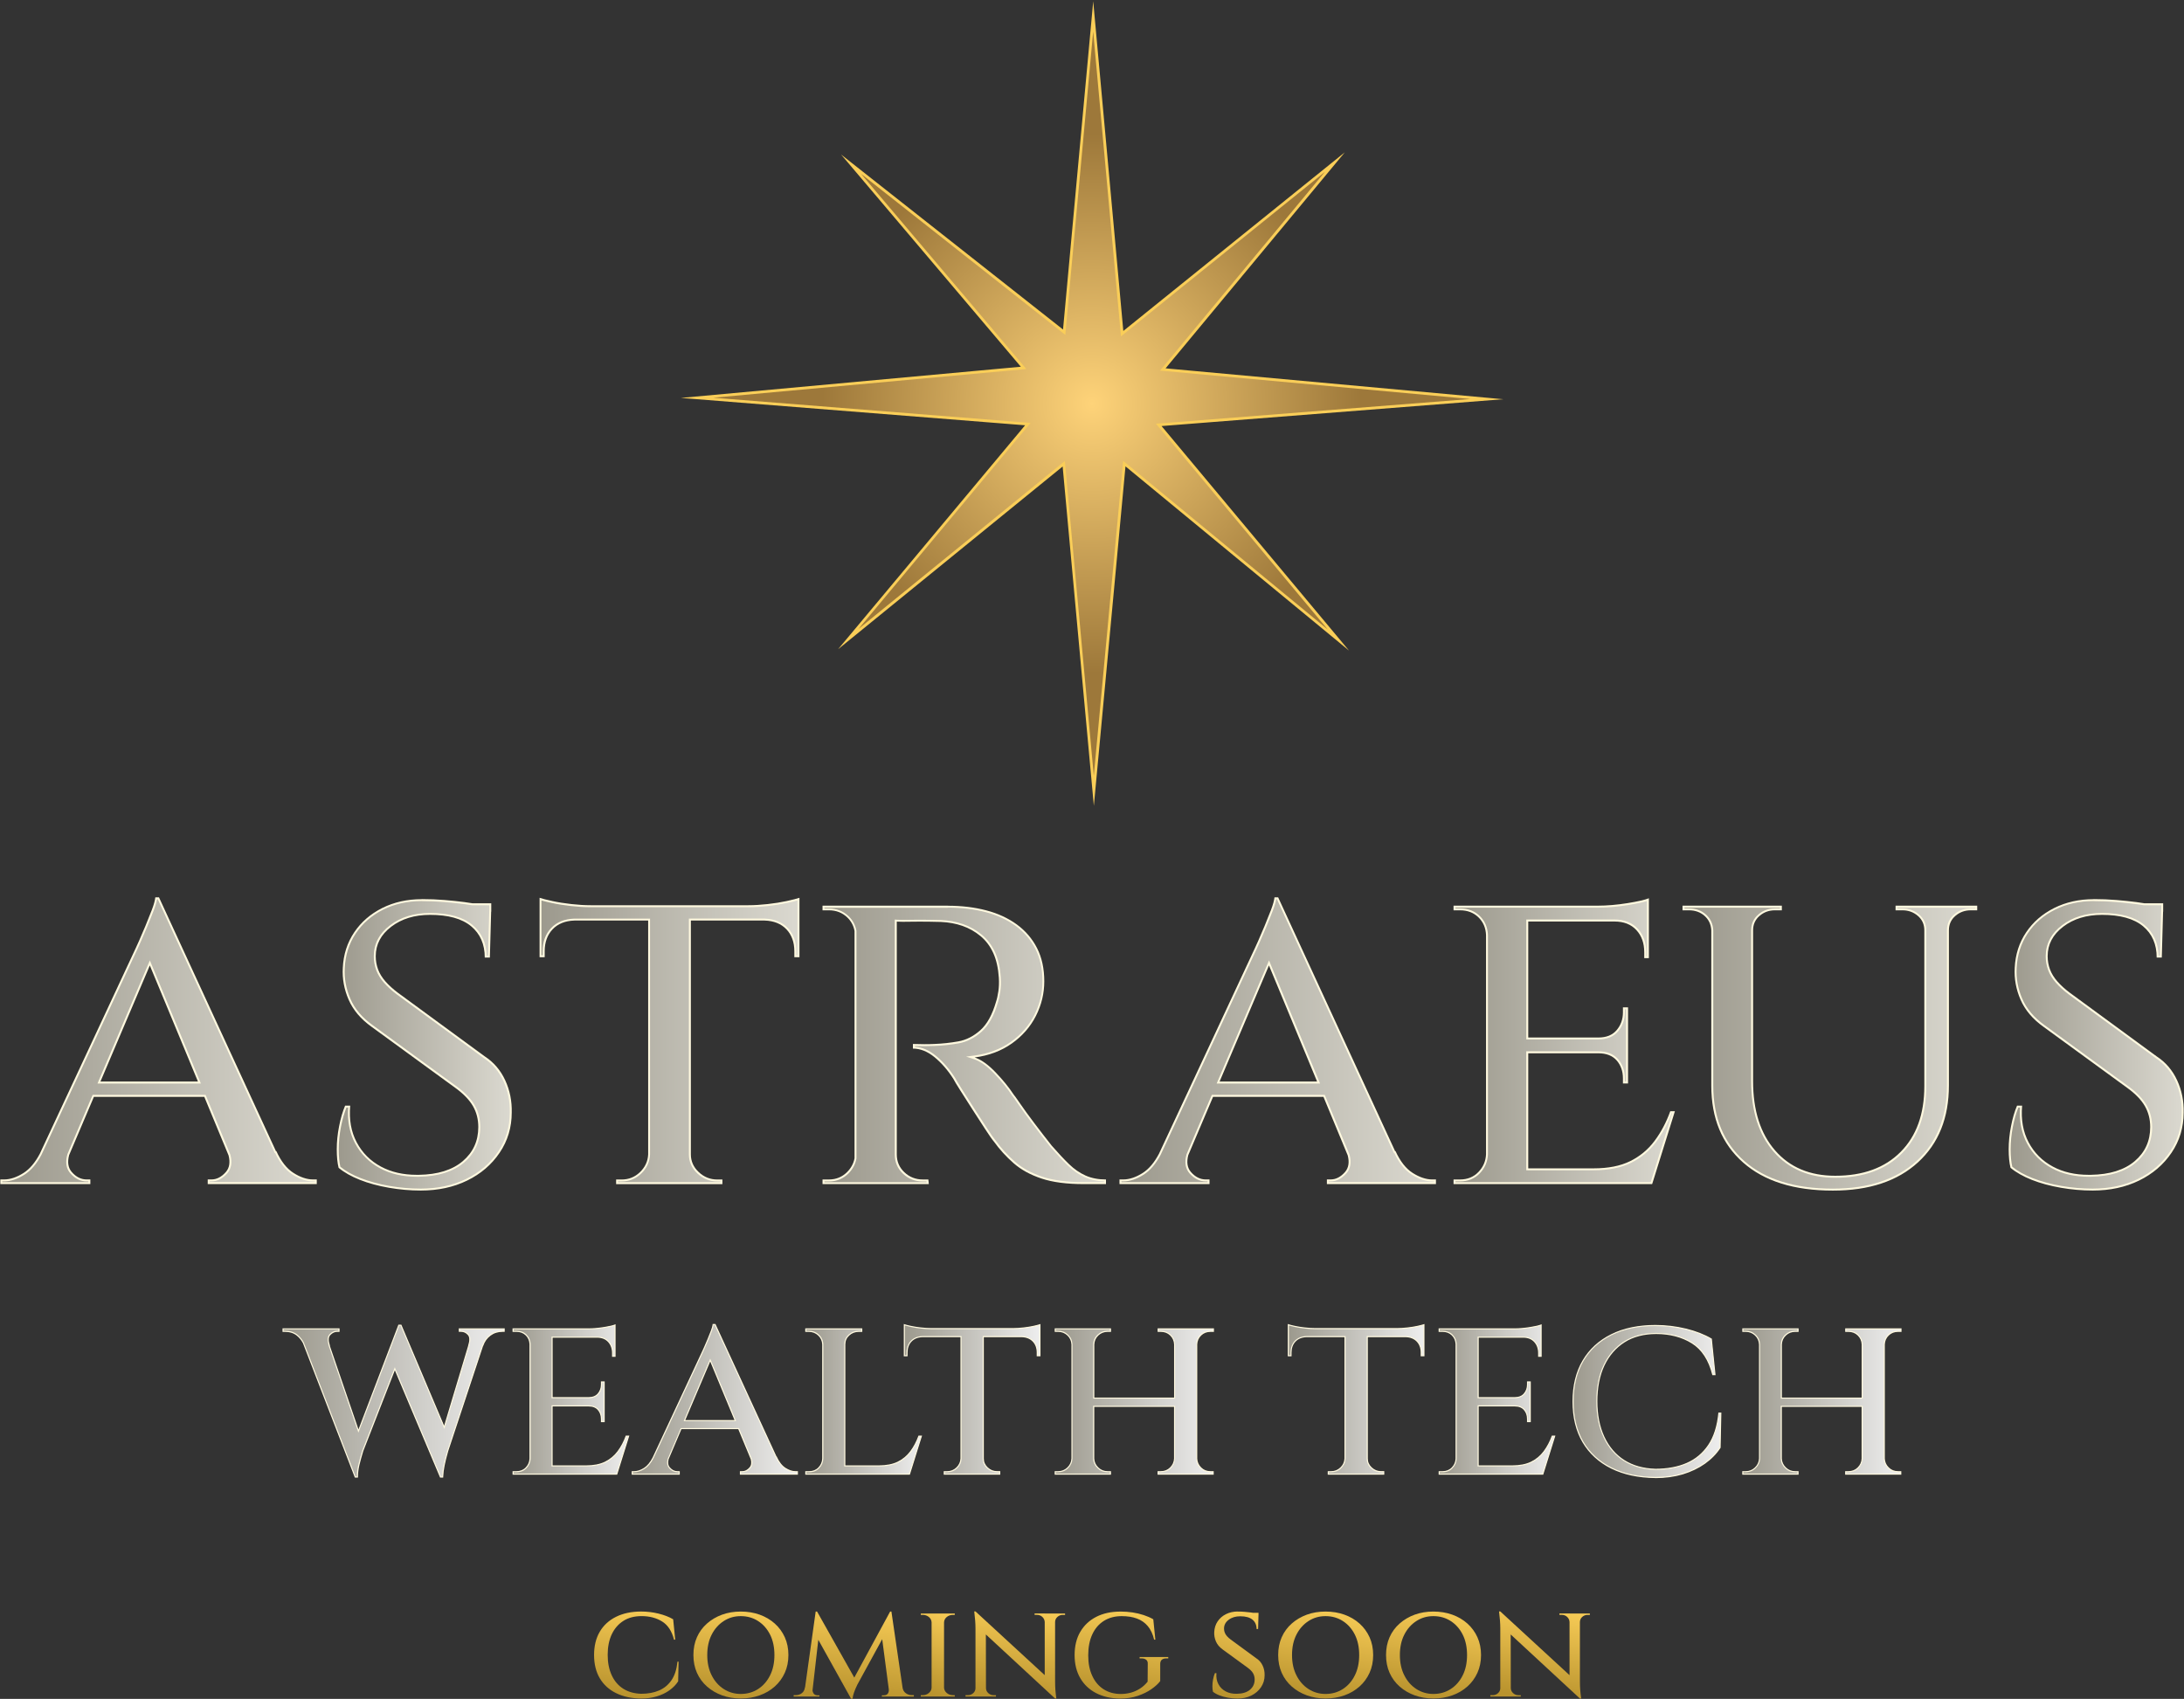 <svg width="626" height="487" viewBox="0 0 626 487" fill="none" xmlns="http://www.w3.org/2000/svg">
<rect x="0" y="0" width="626" height="487" fill="#333333" stroke="none"/>
<g clip-path="url(#clip0_9_465)">
<path d="M304.912 132.943L243.165 183.207L294.622 121.572L199.812 114.042L293.398 105.462L243.953 47.079L305.023 95.228L313.349 4.719L321.635 95.641L382.602 46.466L333.292 105.907L426.155 114.408L332.131 121.787L383.636 183.478L322.271 132.896L313.532 226.681L304.912 132.943Z" fill="url(#paint0_radial_9_465)"/>
<path d="M313.341 9.084L321.166 94.941L321.301 96.42L322.454 95.49L379.756 49.273L333.459 105.08L332.497 106.241L334 106.376L421.455 114.376L332.863 121.334L331.328 121.453L332.314 122.638L380.582 180.456L323.09 133.063L321.929 132.108L321.786 133.603L313.516 222.363L305.357 133.643L305.222 132.156L304.061 133.095L246.092 180.273L294.416 122.407L295.402 121.23L293.867 121.111L204.456 114.01L292.658 105.923L294.177 105.78L293.191 104.611L246.8 49.83L304.188 95.076L305.341 95.983L305.477 94.528L313.333 9.077M313.349 0.361L304.697 94.456L241.098 44.311L292.603 105.128L195.152 114.066L293.827 121.906L240.207 186.118L304.586 133.723L313.532 230.998L322.597 133.683L386.674 186.5L332.935 122.129L430.855 114.439L334.088 105.589L385.457 43.667L321.977 94.87L313.349 0.361Z" fill="#FACE58"/>
<path d="M59.826 339.153V338.381H60.613C62.196 338.381 63.651 337.634 64.947 336.155C66.037 334.914 66.323 333.228 65.79 331.145L58.745 314.144H26.738L19.558 331.018C18.985 333.173 19.255 334.89 20.369 336.155C21.657 337.634 23.16 338.381 24.838 338.381H25.625V339.153H0.37V338.381H1.157C2.978 338.381 4.91 337.737 6.89 336.473C8.687 335.328 10.286 333.451 11.645 330.891L39.183 271.84C39.27 271.665 39.581 270.973 40.113 269.772C40.646 268.571 41.242 267.172 41.91 265.574C42.57 263.999 43.191 262.425 43.779 260.914C44.312 259.53 44.638 258.377 44.765 257.502H45.401L78.927 330.262H79.054C80.39 333.141 82.052 335.232 84.008 336.473C85.988 337.737 87.92 338.381 89.741 338.381H90.528V339.153H59.826ZM28.368 310.311H57.154L42.944 276.038L28.368 310.311Z" fill="url(#paint1_linear_9_465)"/>
<path d="M45.227 257.781L78.601 330.214L78.752 330.541H78.879C80.223 333.387 81.901 335.463 83.857 336.703C85.885 337.999 87.865 338.651 89.742 338.651H90.251V338.866H60.105V338.651H60.614C62.284 338.651 63.81 337.872 65.154 336.33C66.307 335.009 66.609 333.244 66.053 331.065V331.026L66.029 330.986L59.071 314.199L58.928 313.857H26.548L26.405 314.199L19.304 330.906L19.288 330.946V330.986C18.691 333.204 18.985 335.002 20.154 336.337C21.498 337.872 23.073 338.659 24.83 338.659H25.339V338.874H0.648V338.659H1.157C3.034 338.659 5.014 338.007 7.042 336.711C8.879 335.542 10.509 333.626 11.9 331.002L39.43 271.975C39.533 271.768 39.883 270.989 40.368 269.891C40.901 268.699 41.505 267.283 42.173 265.693C42.833 264.11 43.462 262.544 44.042 261.025C44.543 259.721 44.853 258.655 45.004 257.788H45.227M27.947 310.589H57.576L57.258 309.818L43.462 276.539L42.953 275.314L42.436 276.531L28.281 309.81L27.955 310.581M45.585 257.224H44.519C44.432 258.114 44.098 259.307 43.525 260.818C42.945 262.329 42.324 263.88 41.664 265.47C40.996 267.068 40.4 268.46 39.867 269.661C39.334 270.861 39.024 271.545 38.937 271.72L11.399 330.755C10.063 333.276 8.513 335.105 6.748 336.234C4.799 337.475 2.931 338.095 1.157 338.095H0.092V339.423H25.896V338.095H24.83C23.232 338.095 21.816 337.387 20.576 335.964C19.526 334.763 19.28 333.149 19.812 331.121L26.914 314.414H58.554L65.512 331.201C66.021 333.188 65.767 334.779 64.733 335.964C63.492 337.387 62.117 338.095 60.606 338.095H59.54V339.423H90.799V338.095H89.734C87.96 338.095 86.1 337.475 84.144 336.234C82.195 334.994 80.549 332.91 79.221 329.984H79.094L45.569 257.224H45.585ZM28.79 310.033L42.945 276.754L56.741 310.033H28.79Z" fill="#FFF9DF"/>
<path d="M120.604 341.013C117.622 341.013 114.568 340.743 111.539 340.218C108.501 339.693 105.726 338.938 103.277 337.968C100.875 337.022 98.863 335.892 97.305 334.612C96.971 333.244 96.804 331.503 96.804 329.443C96.804 327.384 97.026 325.141 97.464 322.915C97.885 320.76 98.442 318.843 99.102 317.221H100.08C99.778 321.126 100.422 324.609 101.996 327.583C103.611 330.636 106.004 333.022 109.097 334.684C112.024 336.258 115.499 337.053 119.427 337.053C119.642 337.053 119.856 337.053 120.071 337.053C125.518 336.966 129.804 335.622 132.818 333.061C135.84 330.493 137.374 327.129 137.374 323.074C137.374 320.823 136.85 318.764 135.808 316.951C134.774 315.154 133.064 313.38 130.742 311.679L106.664 294.121C103.611 291.942 101.432 289.366 100.167 286.455C98.903 283.537 98.354 280.515 98.529 277.47C98.704 273.724 99.786 270.353 101.742 267.434C103.698 264.516 106.37 262.202 109.686 260.548C113.002 258.894 116.763 258.051 120.866 258.051C123.14 258.051 125.351 258.139 127.427 258.314C129.494 258.488 131.418 258.695 133.136 258.91C133.923 259.013 134.663 259.125 135.363 259.244H140.547V261.144L140.515 261.359L140.158 274.257H139.243C139.179 270.512 137.828 267.506 135.219 265.343C132.563 263.14 128.54 262.019 123.268 262.019C118.791 262.019 114.998 263.18 111.992 265.47C108.962 267.776 107.427 270.695 107.427 274.138C107.427 275.498 107.658 276.81 108.111 278.026C108.565 279.251 109.296 280.444 110.29 281.573C111.268 282.686 112.493 283.799 113.924 284.873L138.798 303.099C141.326 304.753 143.259 307.019 144.563 309.842C145.867 312.673 146.487 315.742 146.4 318.963C146.4 323.153 145.255 326.97 142.988 330.318C140.722 333.674 137.621 336.33 133.788 338.206C129.939 340.083 125.502 341.037 120.612 341.037L120.604 341.013Z" fill="url(#paint2_linear_9_465)"/>
<path d="M120.873 258.313C123.139 258.313 125.342 258.401 127.41 258.576C129.477 258.751 131.394 258.949 133.103 259.172C133.851 259.268 134.59 259.379 135.314 259.498H135.362H135.409H140.268V260.778H140.252L140.236 261.319L139.878 273.947H139.505C139.377 270.241 137.994 267.267 135.385 265.096C132.674 262.846 128.594 261.709 123.259 261.709C118.718 261.709 114.869 262.886 111.816 265.216C108.715 267.577 107.14 270.567 107.14 274.106C107.14 275.497 107.379 276.841 107.84 278.09C108.309 279.346 109.057 280.571 110.074 281.724C111.068 282.853 112.301 283.974 113.756 285.064L138.654 303.305C141.127 304.927 143.027 307.154 144.307 309.921C145.596 312.712 146.2 315.734 146.12 318.931C146.12 323.058 144.991 326.819 142.757 330.127C140.514 333.443 137.453 336.067 133.66 337.92C129.851 339.781 125.453 340.727 120.603 340.727C117.637 340.727 114.599 340.464 111.585 339.94C108.572 339.415 105.812 338.667 103.379 337.705C101.041 336.791 99.077 335.693 97.558 334.453C97.248 333.117 97.089 331.431 97.089 329.443C97.089 327.352 97.312 325.173 97.741 322.962C98.147 320.903 98.671 319.066 99.3 317.491H99.785C99.538 321.324 100.198 324.759 101.757 327.702C103.403 330.803 105.828 333.228 108.969 334.914C111.935 336.504 115.458 337.316 119.434 337.316C119.649 337.316 119.871 337.316 120.086 337.316C125.597 337.228 129.946 335.86 133.008 333.26C136.093 330.636 137.66 327.201 137.66 323.058C137.66 320.76 137.119 318.652 136.053 316.792C134.996 314.955 133.27 313.158 130.908 311.432L106.83 293.866C103.824 291.719 101.669 289.183 100.437 286.32C99.188 283.441 98.648 280.459 98.823 277.454C98.99 273.764 100.055 270.44 101.987 267.561C103.92 264.683 106.56 262.401 109.82 260.762C113.096 259.124 116.818 258.297 120.881 258.297M120.873 257.757C116.706 257.757 112.937 258.6 109.566 260.285C106.194 261.971 103.514 264.301 101.518 267.267C99.522 270.241 98.433 273.629 98.258 277.446C98.075 280.547 98.632 283.584 99.92 286.558C101.208 289.532 103.403 292.125 106.504 294.343L130.582 311.901C132.889 313.587 134.55 315.313 135.568 317.086C136.586 318.859 137.095 320.855 137.095 323.074C137.095 327.065 135.608 330.326 132.642 332.847C129.668 335.375 125.477 336.687 120.07 336.767C119.855 336.767 119.641 336.767 119.426 336.767C115.529 336.767 112.126 335.988 109.224 334.429C106.162 332.791 103.84 330.461 102.242 327.447C100.644 324.433 100.023 320.927 100.381 316.943H98.918C98.21 318.629 97.63 320.601 97.192 322.859C96.747 325.117 96.524 327.312 96.524 329.443C96.524 331.574 96.699 333.348 97.057 334.763C98.656 336.091 100.691 337.244 103.172 338.222C105.653 339.2 108.428 339.948 111.49 340.48C114.551 341.013 117.589 341.276 120.603 341.276C125.565 341.276 130.002 340.321 133.906 338.413C137.811 336.504 140.912 333.848 143.218 330.429C145.524 327.018 146.677 323.177 146.677 318.923C146.765 315.647 146.144 312.561 144.816 309.675C143.488 306.796 141.532 304.506 138.964 302.828L114.09 284.602C112.667 283.537 111.474 282.455 110.496 281.342C109.518 280.237 108.81 279.084 108.365 277.883C107.92 276.682 107.697 275.426 107.697 274.09C107.697 270.718 109.184 267.903 112.15 265.645C115.124 263.387 118.822 262.249 123.259 262.249C128.491 262.249 132.411 263.339 135.028 265.51C137.644 267.681 138.948 270.679 138.948 274.487H140.411L140.777 261.319H140.809V258.926H135.393C134.686 258.806 133.946 258.695 133.159 258.592C131.433 258.369 129.525 258.17 127.441 257.995C125.358 257.82 123.163 257.733 120.857 257.733L120.873 257.757Z" fill="#FFF9DF"/>
<path d="M176.878 339.153V338.381H178.198C180.305 338.381 182.134 337.642 183.645 336.171C185.156 334.708 185.967 332.95 186.054 330.93V263.602H164.624C161.888 263.697 159.717 264.572 158.167 266.218C156.616 267.856 155.829 270.027 155.829 272.659V274.106H154.922V257.741C155.726 257.988 156.839 258.258 158.246 258.56C159.892 258.918 161.737 259.212 163.725 259.427C165.713 259.649 167.582 259.761 169.276 259.761H214.498C216.192 259.761 218.061 259.649 220.049 259.427C222.036 259.204 223.873 258.918 225.527 258.56C226.927 258.258 228.048 257.98 228.851 257.741V274.106H227.945V272.659C227.945 270.027 227.158 267.856 225.607 266.218C224.056 264.572 221.885 263.697 219.166 263.602H197.727V330.922C197.727 332.95 198.515 334.715 200.073 336.179C201.624 337.642 203.477 338.381 205.584 338.381H206.769V339.153H176.862H176.878Z" fill="url(#paint3_linear_9_465)"/>
<path d="M228.589 258.107V273.828H228.239V272.659C228.239 269.955 227.428 267.72 225.822 266.027C224.216 264.325 221.981 263.419 219.166 263.323H197.457V330.922C197.457 333.03 198.276 334.866 199.891 336.385C201.497 337.896 203.413 338.667 205.592 338.667H206.499V338.882H177.148V338.667H178.19C180.369 338.667 182.269 337.896 183.828 336.385C185.386 334.874 186.229 333.045 186.325 330.93V263.331H164.6C161.801 263.426 159.566 264.333 157.96 266.035C156.362 267.728 155.543 269.963 155.543 272.667V273.836H155.193V258.123C155.964 258.345 156.966 258.584 158.175 258.846C159.829 259.204 161.69 259.498 163.686 259.721C165.689 259.944 167.566 260.055 169.268 260.055H214.49C216.192 260.055 218.069 259.944 220.073 259.721C222.069 259.498 223.921 259.204 225.583 258.846C226.8 258.584 227.794 258.345 228.565 258.123M229.146 257.359C228.351 257.622 227.126 257.94 225.488 258.29C223.842 258.647 222.029 258.934 220.033 259.156C218.037 259.379 216.192 259.49 214.514 259.49H169.292C167.606 259.49 165.769 259.379 163.773 259.156C161.777 258.934 159.956 258.647 158.318 258.29C156.68 257.94 155.455 257.622 154.66 257.359V274.384H156.123V272.659C156.123 270.09 156.879 268.007 158.382 266.408C159.885 264.81 161.976 263.967 164.632 263.88H185.784V330.922C185.696 332.871 184.917 334.556 183.454 335.98C181.991 337.403 180.241 338.111 178.198 338.111H176.599V339.439H207.063V338.111H205.6C203.556 338.111 201.783 337.403 200.28 335.98C198.769 334.564 198.022 332.878 198.022 330.922V263.88H219.174C221.838 263.967 223.913 264.81 225.424 266.408C226.927 268.007 227.683 270.09 227.683 272.659V274.384H229.146V257.359Z" fill="#FFF9DF"/>
<path d="M310.653 339.152C305.826 339.152 301.786 338.62 298.637 337.57C295.496 336.52 292.84 335.065 290.749 333.236C288.642 331.399 286.781 329.356 285.206 327.161C284.666 326.533 283.823 325.332 282.686 323.583C281.533 321.809 280.316 319.925 279.028 317.929C277.74 315.933 276.571 314.096 275.505 312.41C274.455 310.748 273.787 309.643 273.525 309.11C271.903 306.589 270.074 304.49 268.062 302.836C266.114 301.23 264.062 300.387 261.979 300.315V299.544C263.021 299.584 264.023 299.6 264.961 299.6C265.979 299.6 266.949 299.576 267.832 299.536C270.13 299.449 272.444 299.202 274.718 298.797C277.016 298.391 279.187 297.294 281.175 295.536C283.155 293.779 284.705 290.98 285.779 287.227C286.041 286.431 286.272 285.413 286.455 284.197C286.63 282.988 286.678 281.652 286.59 280.213C286.407 277.446 285.866 275.036 284.968 273.064C284.069 271.084 282.813 269.414 281.238 268.11C279.664 266.806 277.891 265.804 275.966 265.136C274.042 264.468 271.935 264.079 269.7 263.991C267.498 263.935 265.446 263.904 263.601 263.904C262.679 263.904 261.804 263.904 260.969 263.927C260.134 263.943 259.426 263.951 258.838 263.951C257.987 263.951 257.399 263.935 257.081 263.904L256.778 263.872V330.914C256.778 333.022 257.55 334.819 259.061 336.242C260.571 337.658 262.4 338.381 264.508 338.381H265.851L265.931 339.152H236.056V338.381H237.638C239.745 338.381 241.558 337.642 243.022 336.171C244.19 335.002 244.938 333.618 245.224 332.067V266.87C244.93 265.224 244.19 263.856 243.014 262.751C241.55 261.375 239.737 260.683 237.638 260.683H236.056V259.912H271.688C275.632 259.912 279.322 260.357 282.654 261.232C285.97 262.106 288.896 263.458 291.337 265.247C293.771 267.029 295.687 269.279 297.039 271.935C298.391 274.591 299.067 277.748 299.067 281.318C299.067 284.889 298.271 288.006 296.705 291.099C295.138 294.192 292.84 296.817 289.874 298.916C286.908 301.007 283.37 302.335 279.354 302.86L278.153 303.019L279.298 303.401C281.103 304.005 283.083 305.413 285.175 307.583C287.282 309.778 289.015 311.909 290.327 313.929C290.455 314.072 290.82 314.525 292.196 316.529C293.27 318.096 294.637 319.973 296.26 322.127C297.866 324.259 299.552 326.437 301.253 328.584C303.13 330.731 304.816 332.529 306.263 333.928C307.742 335.367 309.364 336.481 311.066 337.244C312.704 337.976 314.621 338.365 316.752 338.397V339.176H310.645L310.653 339.152Z" fill="url(#paint4_linear_9_465)"/>
<path d="M271.681 260.174C275.601 260.174 279.267 260.611 282.583 261.486C285.867 262.353 288.761 263.689 291.171 265.454C293.572 267.211 295.457 269.43 296.793 272.038C298.121 274.654 298.797 277.772 298.797 281.294C298.797 284.817 298.009 287.902 296.459 290.956C294.916 294.009 292.642 296.602 289.715 298.669C286.789 300.737 283.29 302.041 279.322 302.566L276.921 302.876L279.219 303.639C280.984 304.228 282.925 305.611 284.976 307.75C287.067 309.929 288.793 312.052 290.097 314.056L290.129 314.104L290.169 314.144C290.224 314.199 290.519 314.549 291.966 316.664C293.039 318.231 294.407 320.116 296.037 322.271C297.651 324.41 299.329 326.58 301.055 328.751C302.932 330.89 304.617 332.695 306.073 334.103C307.575 335.566 309.221 336.695 310.955 337.475C312.561 338.19 314.414 338.588 316.482 338.644V338.866H310.653C305.858 338.866 301.842 338.341 298.725 337.3C295.616 336.266 293 334.827 290.932 333.021C288.841 331.193 286.996 329.165 285.429 326.994L285.413 326.978L285.398 326.962C284.881 326.358 284.046 325.173 282.917 323.431C281.764 321.658 280.547 319.774 279.259 317.778C277.978 315.79 276.794 313.937 275.736 312.259C274.432 310.2 273.947 309.341 273.764 308.983L273.748 308.959L273.732 308.935C272.11 306.414 270.265 304.291 268.229 302.621C266.313 301.047 264.301 300.18 262.25 300.053V299.838C263.196 299.87 264.102 299.886 264.953 299.886C265.979 299.886 266.949 299.862 267.832 299.822C270.146 299.735 272.476 299.488 274.758 299.083C277.112 298.669 279.33 297.548 281.35 295.759C283.37 293.962 284.952 291.123 286.034 287.338C286.304 286.519 286.535 285.477 286.718 284.252C286.9 283.028 286.948 281.668 286.853 280.213C286.67 277.406 286.113 274.973 285.207 272.969C284.284 270.949 283.004 269.247 281.398 267.919C279.799 266.599 277.994 265.581 276.038 264.897C274.09 264.222 271.951 263.824 269.685 263.736C267.482 263.681 265.43 263.649 263.585 263.649C262.663 263.649 261.788 263.649 260.945 263.673C260.11 263.689 259.411 263.697 258.822 263.697C257.979 263.697 257.399 263.681 257.081 263.649L256.469 263.593V330.938C256.469 333.133 257.264 334.986 258.838 336.465C260.397 337.936 262.297 338.675 264.476 338.675H265.565L265.589 338.89H236.302V338.675H237.607C239.793 338.675 241.67 337.904 243.189 336.385C244.405 335.169 245.169 333.745 245.471 332.139V332.091L245.479 332.043V266.798C245.169 265.144 244.398 263.721 243.173 262.576C241.654 261.152 239.777 260.428 237.607 260.428H236.302V260.214H271.665M271.681 259.617H235.762V260.945H237.622C239.658 260.945 241.392 261.613 242.807 262.941C243.952 264.015 244.652 265.327 244.938 266.862V332.012C244.66 333.507 243.952 334.827 242.807 335.972C241.384 337.395 239.658 338.103 237.622 338.103H235.762V339.431H266.225L266.09 338.103H264.492C262.448 338.103 260.699 337.419 259.236 336.043C257.773 334.668 257.041 332.966 257.041 330.922V264.19C257.367 264.222 257.963 264.237 258.83 264.237C259.419 264.237 260.126 264.237 260.961 264.214C261.796 264.198 262.671 264.19 263.585 264.19C265.446 264.19 267.474 264.222 269.669 264.277C271.887 264.365 273.947 264.746 275.855 265.406C277.764 266.074 279.489 267.044 281.04 268.333C282.591 269.621 283.807 271.235 284.698 273.191C285.58 275.14 286.113 277.493 286.296 280.245C286.384 281.668 286.336 282.972 286.161 284.165C285.986 285.366 285.763 286.36 285.493 287.155C284.427 290.876 282.917 293.604 280.968 295.337C279.02 297.063 276.913 298.129 274.647 298.526C272.388 298.924 270.098 299.17 267.792 299.258C266.901 299.305 265.955 299.321 264.929 299.321C263.904 299.321 262.822 299.297 261.669 299.258V300.586C263.8 300.586 265.86 301.405 267.856 303.043C269.852 304.681 271.649 306.748 273.239 309.229C273.501 309.762 274.169 310.867 275.235 312.553C276.301 314.239 277.47 316.076 278.758 318.072C280.046 320.068 281.263 321.952 282.416 323.726C283.569 325.499 284.412 326.7 284.944 327.32C286.543 329.539 288.403 331.574 290.534 333.443C292.666 335.312 295.322 336.767 298.518 337.832C301.707 338.898 305.747 339.431 310.621 339.431H317.006V338.103C314.788 338.103 312.84 337.729 311.154 336.974C309.468 336.218 307.894 335.137 306.43 333.713C304.967 332.298 303.305 330.525 301.445 328.393C299.759 326.262 298.097 324.115 296.459 321.944C294.821 319.774 293.469 317.913 292.403 316.354C291.338 314.804 290.717 313.937 290.542 313.762C289.214 311.726 287.481 309.595 285.358 307.377C283.227 305.158 281.231 303.743 279.37 303.122C283.449 302.59 286.996 301.262 290.01 299.13C293.023 296.999 295.33 294.367 296.928 291.218C298.526 288.069 299.321 284.769 299.321 281.31C299.321 277.676 298.63 274.503 297.262 271.8C295.886 269.096 293.954 266.838 291.473 265.017C288.992 263.204 286.066 261.844 282.694 260.961C279.322 260.079 275.641 259.633 271.657 259.633L271.681 259.617Z" fill="#FFF9DF"/>
<path d="M380.613 339.152V338.381H381.4C382.983 338.381 384.446 337.634 385.734 336.155C386.824 334.914 387.11 333.228 386.577 331.145L379.532 314.144H347.525L340.345 331.018C339.772 333.173 340.042 334.89 341.156 336.155C342.444 337.634 343.947 338.381 345.625 338.381H346.412V339.152H321.165V338.381H321.952C323.773 338.381 325.705 337.737 327.685 336.473C329.482 335.328 331.081 333.451 332.44 330.89L359.978 271.84C360.065 271.665 360.375 270.973 360.908 269.772C361.441 268.571 362.037 267.172 362.705 265.573C363.365 263.999 363.986 262.424 364.574 260.914C365.107 259.53 365.433 258.377 365.56 257.502H366.204L399.729 330.262H399.857C401.193 333.141 402.855 335.232 404.811 336.473C406.791 337.737 408.723 338.381 410.544 338.381H411.331V339.152H380.629H380.613ZM349.147 310.311H377.933L363.723 276.038L349.147 310.311Z" fill="url(#paint5_linear_9_465)"/>
<path d="M366.014 257.781L399.388 330.215L399.539 330.541H399.666C401.01 333.387 402.688 335.463 404.644 336.703C406.672 337.999 408.652 338.652 410.529 338.652H411.038V338.866H380.892V338.652H381.401C383.071 338.652 384.598 337.872 385.941 336.33C387.094 335.01 387.397 333.244 386.84 331.065V331.026L386.816 330.986L379.858 314.199L379.715 313.857H347.335L347.192 314.199L340.091 330.906L340.075 330.946V330.986C339.478 333.204 339.773 335.002 340.942 336.338C342.285 337.872 343.86 338.659 345.617 338.659H346.126V338.874H321.436V338.659H321.944C323.821 338.659 325.801 338.007 327.829 336.711C329.666 335.542 331.296 333.626 332.688 331.002L360.217 271.975C360.32 271.768 360.67 270.989 361.155 269.891C361.688 268.699 362.292 267.283 362.96 265.693C363.62 264.11 364.249 262.544 364.829 261.025C365.33 259.721 365.64 258.655 365.791 257.789H366.014M348.734 310.589H378.363L378.045 309.818L364.249 276.539L363.74 275.315L363.223 276.531L349.068 309.81L348.742 310.581M366.372 257.224H365.306C365.219 258.115 364.885 259.307 364.312 260.818C363.732 262.329 363.112 263.88 362.452 265.47C361.784 267.068 361.187 268.46 360.654 269.661C360.122 270.861 359.811 271.545 359.724 271.72L332.187 330.755C330.851 333.276 329.3 335.105 327.535 336.234C325.586 337.475 323.718 338.095 321.944 338.095H320.879V339.423H346.683V338.095H345.617C344.019 338.095 342.604 337.387 341.363 335.964C340.313 334.763 340.067 333.149 340.6 331.121L347.701 314.414H379.341L386.299 331.201C386.808 333.189 386.554 334.779 385.52 335.964C384.28 337.387 382.904 338.095 381.393 338.095H380.327V339.423H411.586V338.095H410.521C408.748 338.095 406.887 337.475 404.931 336.234C402.982 334.994 401.336 332.91 400.008 329.984H399.881L366.356 257.224H366.372ZM349.569 310.033L363.724 276.754L377.52 310.033H349.569Z" fill="#FFF9DF"/>
<path d="M416.906 339.153V338.381H418.489C420.683 338.381 422.52 337.634 423.944 336.171C425.359 334.708 426.123 332.95 426.218 330.938V268.007C426.123 265.892 425.359 264.126 423.936 262.751C422.512 261.375 420.683 260.675 418.489 260.675H416.906V259.904H457.867C460.618 259.904 463.544 259.657 466.558 259.172C469.293 258.727 471.202 258.314 472.355 257.908V274.384H471.584V272.937C471.584 270.305 470.796 268.118 469.246 266.432C467.687 264.739 465.516 263.88 462.789 263.88H437.772V297.691H458.137C460.523 297.691 462.359 296.944 463.608 295.465C464.84 294.002 465.469 292.244 465.469 290.232V289.048H466.375V310.303H465.469V309.118C465.469 307.019 464.84 305.238 463.608 303.814C462.359 302.383 460.523 301.659 458.145 301.659H437.78V335.201H456.817C461.016 335.201 464.57 334.501 467.385 333.109C470.208 331.726 472.586 329.746 474.47 327.241C476.299 324.799 477.818 321.977 478.963 318.836H479.718L473.373 339.161H416.922L416.906 339.153Z" fill="url(#paint6_linear_9_465)"/>
<path d="M472.069 258.282V274.09H471.854V272.921C471.854 270.217 471.043 267.967 469.445 266.225C467.83 264.476 465.588 263.585 462.781 263.585H437.486V297.954H458.129C460.594 297.954 462.51 297.174 463.807 295.632C465.087 294.121 465.731 292.3 465.731 290.216V289.31H466.081V310.009H465.731V309.102C465.731 306.939 465.079 305.086 463.799 303.615C462.495 302.12 460.586 301.365 458.121 301.365H437.478V335.463H456.793C461.031 335.463 464.626 334.747 467.48 333.348C470.343 331.94 472.753 329.936 474.661 327.4C476.474 324.982 477.977 322.199 479.13 319.106H479.313L473.142 338.874H417.177V338.659H418.481C420.755 338.659 422.655 337.888 424.135 336.361C425.598 334.85 426.393 333.029 426.488 330.922V267.983C426.393 265.804 425.598 263.975 424.127 262.552C422.648 261.12 420.755 260.397 418.489 260.397H417.185V260.182H457.867C460.634 260.182 463.576 259.936 466.598 259.442C469.079 259.045 470.876 258.663 472.069 258.289M472.625 257.486C471.56 257.932 469.516 258.401 466.51 258.886C463.496 259.371 460.61 259.617 457.867 259.617H416.628V260.945H418.489C420.62 260.945 422.369 261.613 423.745 262.941C425.121 264.269 425.852 265.955 425.94 267.999V330.914C425.852 332.862 425.121 334.548 423.745 335.972C422.369 337.395 420.62 338.103 418.489 338.103H416.628V339.431H473.556L480.076 318.549H478.748C477.595 321.738 476.092 324.577 474.224 327.066C472.363 329.547 470.033 331.479 467.242 332.855C464.451 334.23 460.968 334.914 456.801 334.914H438.042V301.93H458.129C460.435 301.93 462.184 302.621 463.385 303.989C464.586 305.365 465.182 307.074 465.182 309.11V310.573H466.645V288.761H465.182V290.224C465.182 292.173 464.586 293.858 463.385 295.282C462.192 296.705 460.435 297.413 458.129 297.413H438.042V264.158H462.781C465.445 264.158 467.52 264.977 469.031 266.615C470.542 268.253 471.289 270.36 471.289 272.937V274.662H472.617V257.502L472.625 257.486Z" fill="#FFF9DF"/>
<path d="M525.362 341.013C514.396 341.013 505.8 338.325 499.805 333.037C493.825 327.757 490.787 320.418 490.787 311.233V266.671C490.692 264.897 490.016 263.45 488.767 262.337C487.519 261.232 485.96 260.667 484.123 260.667H482.541V259.896H510.452V260.667H508.735C506.993 260.667 505.45 261.224 504.162 262.329C502.866 263.442 502.206 264.898 502.206 266.663V309.889C502.206 318.342 504.353 325.101 508.591 329.96C512.838 334.835 518.706 337.308 526.03 337.308C534.054 337.308 540.431 334.978 544.979 330.374C549.536 325.777 551.842 319.376 551.842 311.353V266.663C551.842 264.905 551.182 263.442 549.886 262.329C548.598 261.224 547.055 260.667 545.313 260.667H543.596V259.896H566.45V260.667H564.867C563.118 260.667 561.583 261.224 560.295 262.329C558.999 263.442 558.339 264.898 558.339 266.663V311.09C558.339 320.275 555.396 327.638 549.584 332.966C543.763 338.302 535.62 341.005 525.362 341.005V341.013Z" fill="url(#paint7_linear_9_465)"/>
<path d="M566.179 260.174V260.389H564.875C563.062 260.389 561.464 260.969 560.12 262.122C558.752 263.291 558.06 264.818 558.06 266.671V311.098C558.06 320.203 555.142 327.495 549.393 332.767C543.628 338.055 535.541 340.735 525.362 340.735C514.468 340.735 505.928 338.071 499.995 332.831C494.071 327.598 491.073 320.338 491.073 311.233V266.647C490.978 264.818 490.262 263.299 488.958 262.138C487.662 260.985 486.04 260.405 484.131 260.405H482.827V260.19H510.182V260.405H508.743C506.93 260.405 505.331 260.985 503.995 262.138C502.628 263.307 501.936 264.834 501.936 266.687V309.913C501.936 318.438 504.107 325.252 508.393 330.167C512.695 335.105 518.627 337.61 526.038 337.61C534.133 337.61 540.582 335.248 545.186 330.596C549.798 325.944 552.128 319.479 552.128 311.384V266.695C552.128 264.85 551.436 263.315 550.069 262.146C548.725 261.001 547.126 260.413 545.313 260.413H543.874V260.198H566.171M566.736 259.617H543.325V260.945H545.321C547.007 260.945 548.47 261.478 549.711 262.544C550.951 263.609 551.572 264.985 551.572 266.671V311.36C551.572 319.344 549.313 325.618 544.789 330.183C540.264 334.755 534.014 337.037 526.03 337.037C518.754 337.037 513.013 334.62 508.806 329.785C504.592 324.95 502.484 318.326 502.484 309.897V266.671C502.484 264.985 503.105 263.609 504.345 262.544C505.586 261.478 507.049 260.945 508.735 260.945H510.731V259.617H482.263V260.945H484.123C485.897 260.945 487.384 261.478 488.577 262.544C489.777 263.609 490.413 264.985 490.509 266.671V311.233C490.509 320.545 493.546 327.885 499.622 333.244C505.697 338.612 514.277 341.291 525.362 341.291C535.739 341.291 543.874 338.588 549.774 333.181C555.675 327.773 558.617 320.41 558.617 311.098V266.671C558.617 264.985 559.237 263.609 560.478 262.544C561.718 261.478 563.181 260.945 564.867 260.945H566.728V259.617H566.736Z" fill="#FFF9DF"/>
<path d="M599.833 341.013C596.851 341.013 593.797 340.743 590.768 340.218C587.73 339.693 584.955 338.938 582.506 337.968C580.104 337.022 578.092 335.892 576.534 334.612C576.2 333.236 576.033 331.503 576.033 329.443C576.033 327.384 576.255 325.141 576.693 322.915C577.114 320.752 577.671 318.843 578.331 317.221H579.309C579.007 321.126 579.651 324.609 581.225 327.583C582.84 330.636 585.225 333.022 588.326 334.684C591.253 336.258 594.728 337.053 598.656 337.053C598.871 337.053 599.085 337.053 599.3 337.053C604.747 336.966 609.033 335.622 612.047 333.061C615.069 330.493 616.603 327.129 616.603 323.074C616.603 320.823 616.079 318.764 615.037 316.951C614.003 315.154 612.293 313.38 609.971 311.679L585.893 294.121C582.84 291.942 580.661 289.366 579.396 286.455C578.132 283.537 577.583 280.515 577.758 277.47C577.933 273.724 579.015 270.345 580.971 267.434C582.927 264.516 585.599 262.202 588.915 260.548C592.231 258.894 595.992 258.051 600.095 258.051C602.369 258.051 604.58 258.139 606.655 258.314C608.723 258.488 610.647 258.695 612.365 258.91C613.152 259.013 613.892 259.125 614.592 259.244H619.776V261.136L619.744 261.351L619.379 274.249H618.464C618.4 270.504 617.049 267.498 614.44 265.335C611.785 263.132 607.761 262.011 602.489 262.011C598.012 262.011 594.219 263.172 591.213 265.462C588.183 267.768 586.648 270.687 586.648 274.13C586.648 275.49 586.879 276.802 587.332 278.018C587.786 279.243 588.517 280.436 589.511 281.565C590.489 282.678 591.714 283.791 593.145 284.865L618.019 303.091C620.548 304.745 622.48 307.011 623.784 309.834C625.088 312.665 625.708 315.726 625.621 318.955C625.621 323.145 624.476 326.962 622.209 330.31C619.943 333.666 616.842 336.322 613.009 338.198C609.16 340.075 604.723 341.029 599.833 341.029V341.013Z" fill="url(#paint8_linear_9_465)"/>
<path d="M600.095 258.313C602.361 258.313 604.564 258.401 606.631 258.576C608.699 258.751 610.615 258.949 612.325 259.172C613.08 259.268 613.804 259.379 614.536 259.498H614.583H614.631H619.49V260.778H619.474L619.458 261.319L619.1 273.947H618.726C618.599 270.241 617.215 267.267 614.607 265.096C611.895 262.846 607.816 261.709 602.48 261.709C597.94 261.709 594.091 262.886 591.038 265.216C587.936 267.577 586.362 270.567 586.362 274.106C586.362 275.497 586.6 276.841 587.062 278.09C587.523 279.346 588.278 280.571 589.296 281.724C590.29 282.853 591.523 283.974 592.978 285.064L617.875 303.305C620.348 304.927 622.249 307.154 623.529 309.921C624.817 312.712 625.422 315.734 625.342 318.931C625.342 323.058 624.213 326.819 621.979 330.127C619.736 333.443 616.675 336.067 612.882 337.92C609.073 339.781 604.675 340.727 599.825 340.727C596.858 340.727 593.821 340.464 590.807 339.94C587.793 339.415 585.034 338.667 582.601 337.705C580.263 336.791 578.299 335.693 576.78 334.453C576.47 333.117 576.303 331.431 576.303 329.443C576.303 327.352 576.525 325.173 576.955 322.962C577.36 320.895 577.885 319.058 578.513 317.491H578.998C578.752 321.324 579.412 324.759 580.971 327.702C582.609 330.803 585.042 333.228 588.183 334.914C591.149 336.504 594.672 337.316 598.648 337.316C598.862 337.316 599.085 337.316 599.3 337.316C604.81 337.228 609.16 335.86 612.222 333.26C615.307 330.636 616.873 327.201 616.873 323.058C616.873 320.76 616.333 318.652 615.267 316.792C614.21 314.963 612.484 313.158 610.122 311.432L586.044 293.866C583.038 291.719 580.883 289.183 579.651 286.32C578.402 283.441 577.861 280.459 578.036 277.454C578.211 273.764 579.269 270.432 581.201 267.561C583.133 264.683 585.766 262.401 589.034 260.762C592.31 259.124 596.031 258.297 600.087 258.297M600.095 257.757C595.928 257.757 592.159 258.6 588.787 260.285C585.416 261.971 582.736 264.301 580.74 267.267C578.744 270.241 577.655 273.629 577.48 277.446C577.305 280.547 577.853 283.584 579.142 286.558C580.43 289.532 582.624 292.125 585.726 294.343L609.804 311.901C612.11 313.587 613.772 315.313 614.79 317.086C615.808 318.859 616.317 320.855 616.317 323.074C616.317 327.065 614.83 330.326 611.864 332.847C608.89 335.375 604.699 336.687 599.292 336.767C599.077 336.767 598.862 336.767 598.648 336.767C594.751 336.767 591.348 335.988 588.445 334.429C585.384 332.791 583.054 330.461 581.464 327.447C579.865 324.433 579.245 320.927 579.603 316.943H578.14C577.432 318.629 576.851 320.601 576.414 322.859C575.969 325.117 575.746 327.312 575.746 329.443C575.746 331.574 575.921 333.348 576.279 334.763C577.877 336.091 579.913 337.244 582.394 338.222C584.875 339.2 587.65 339.948 590.712 340.48C593.773 341.013 596.811 341.276 599.825 341.276C604.787 341.276 609.224 340.321 613.128 338.413C617.032 336.504 620.134 333.848 622.44 330.429C624.746 327.018 625.899 323.177 625.899 318.923C625.986 315.647 625.366 312.561 624.038 309.675C622.71 306.796 620.754 304.506 618.185 302.828L593.312 284.602C591.888 283.537 590.696 282.455 589.718 281.342C588.74 280.237 588.032 279.084 587.587 277.883C587.141 276.682 586.919 275.426 586.919 274.09C586.919 270.718 588.406 267.903 591.372 265.645C594.346 263.387 598.043 262.249 602.48 262.249C607.713 262.249 611.633 263.339 614.249 265.51C616.865 267.681 618.17 270.679 618.17 274.487H619.633L619.999 261.319H620.03V258.926H614.615C613.907 258.806 613.168 258.695 612.381 258.592C610.655 258.369 608.747 258.17 606.663 257.995C604.58 257.82 602.385 257.733 600.079 257.733L600.095 257.757Z" fill="#FFF9DF"/>
<path d="M131.663 381.616H132.22C132.959 381.616 133.619 381.926 134.2 382.554C134.78 383.182 134.836 384.208 134.375 385.639H134.399L127.345 409.161L114.94 379.882H114.312L102.75 410.211L94.337 385.639H94.393C93.931 384.208 93.995 383.174 94.599 382.554C95.204 381.926 95.872 381.616 96.611 381.616H97.168V380.924H81.137V381.616H81.693C83.085 381.616 84.238 381.99 85.16 382.729C85.892 383.318 86.496 384.057 86.966 384.94L101.82 423.395H102.448C102.448 422.242 102.583 421.081 102.861 419.928C103.14 418.775 103.505 417.431 103.975 415.904L113.167 392.375L126.248 423.403H126.876C126.924 422.29 127.059 421.169 127.29 420.039C127.52 418.91 127.87 417.527 128.331 415.912L138.359 385.655H138.398C138.812 384.455 139.52 383.484 140.514 382.737C141.508 381.997 142.677 381.624 144.02 381.624H144.506V380.932H131.663V381.624V381.616Z" fill="url(#paint9_linear_9_465)"/>
<path d="M127.027 423.554H126.144L126.105 423.459L113.175 392.796L104.126 415.96C103.672 417.455 103.299 418.807 103.02 419.968C102.75 421.105 102.607 422.258 102.607 423.403V423.562H101.716L101.676 423.459L86.822 385.003C86.361 384.152 85.772 383.429 85.065 382.864C84.174 382.149 83.037 381.791 81.693 381.791H80.978V380.781H97.327V381.791H96.611C95.919 381.791 95.283 382.093 94.71 382.681C94.154 383.254 94.098 384.24 94.535 385.608L94.599 385.814H94.552L102.75 409.758L114.193 379.731H115.036L127.305 408.7L134.176 385.806L134.216 385.6C134.653 384.232 134.613 383.246 134.08 382.665C133.532 382.077 132.911 381.783 132.22 381.783H131.504V380.773H144.664V381.783H144.02C142.724 381.783 141.571 382.149 140.609 382.864C139.647 383.58 138.955 384.534 138.549 385.703L138.51 385.806H138.47L128.482 415.952C128.021 417.558 127.671 418.942 127.449 420.063C127.218 421.185 127.083 422.306 127.035 423.403V423.554H127.027ZM126.359 423.236H126.725C126.781 422.171 126.916 421.081 127.138 420C127.369 418.871 127.719 417.479 128.18 415.857L138.239 385.48H138.279C138.708 384.304 139.424 383.333 140.41 382.594C141.428 381.838 142.637 381.449 144.012 381.449H144.338V381.075H131.814V381.449H132.212C132.991 381.449 133.699 381.783 134.303 382.435C134.892 383.071 134.979 384.097 134.573 385.488L134.542 385.679L127.361 409.622L114.829 380.033H114.415L102.734 410.672L94.106 385.472H94.17C93.764 384.089 93.868 383.071 94.48 382.435C95.108 381.783 95.824 381.449 96.603 381.449H97.001V381.075H81.288V381.449H81.685C83.101 381.449 84.301 381.831 85.256 382.594C85.995 383.182 86.615 383.946 87.1 384.852L101.923 423.228H102.281C102.297 422.115 102.432 420.994 102.702 419.88C102.98 418.719 103.354 417.36 103.815 415.849L113.159 391.937L126.351 423.228L126.359 423.236Z" fill="#FFF9DF"/>
<path d="M177.125 416.111C176.154 417.407 174.938 418.409 173.483 419.133C172.027 419.849 170.206 420.206 168.035 420.206H158.247V402.999H168.727C169.928 402.999 170.842 403.356 171.471 404.072C172.099 404.788 172.409 405.678 172.409 406.744V407.507H173.172V396.128H172.409V396.891C172.409 397.909 172.099 398.792 171.471 399.532C170.842 400.271 169.928 400.645 168.727 400.645H158.247V383.294H171.153C172.544 383.294 173.626 383.723 174.413 384.582C175.2 385.441 175.59 386.538 175.59 387.874V388.773H176.282V379.819C175.725 380.049 174.659 380.296 173.093 380.55C171.518 380.805 170.015 380.932 168.584 380.932H147.074V381.624H148.044C149.158 381.624 150.064 381.974 150.788 382.665C151.503 383.357 151.885 384.24 151.933 385.306V418.131C151.885 419.149 151.503 420.032 150.788 420.771C150.072 421.511 149.158 421.884 148.044 421.884H147.074V422.576H176.775L180.178 411.682H179.486C178.882 413.344 178.095 414.831 177.125 416.127V416.111Z" fill="url(#paint10_linear_9_465)"/>
<path d="M176.894 422.727H146.915V421.717H148.044C149.102 421.717 149.993 421.359 150.668 420.659C151.352 419.952 151.726 419.101 151.766 418.123V385.305C151.718 384.295 151.352 383.445 150.668 382.785C149.985 382.125 149.102 381.791 148.036 381.791H146.907V380.781H168.576C169.992 380.781 171.502 380.653 173.061 380.399C174.612 380.152 175.677 379.906 176.218 379.683L176.441 379.588V388.939H175.431V387.882C175.431 386.586 175.049 385.52 174.294 384.693C173.538 383.874 172.481 383.46 171.153 383.46H158.406V400.493H168.727C169.872 400.493 170.755 400.136 171.343 399.436C171.94 398.728 172.242 397.877 172.242 396.899V395.977H173.323V407.674H172.242V406.752C172.242 405.734 171.94 404.867 171.343 404.183C170.755 403.507 169.872 403.165 168.719 403.165H158.398V420.055H168.028C170.167 420.055 171.98 419.697 173.403 418.998C174.826 418.298 176.035 417.296 176.989 416.023C177.944 414.751 178.731 413.264 179.327 411.626L179.367 411.523H180.393L176.894 422.735V422.727ZM147.233 422.409H176.663L179.963 411.833H179.598C179.001 413.463 178.206 414.934 177.252 416.214C176.266 417.526 175.025 418.552 173.554 419.284C172.083 420.007 170.222 420.373 168.035 420.373H158.088V402.847H168.727C169.968 402.847 170.938 403.229 171.59 403.976C172.234 404.724 172.568 405.654 172.568 406.752V407.356H173.013V396.295H172.568V396.899C172.568 397.949 172.242 398.871 171.59 399.643C170.938 400.414 169.976 400.811 168.727 400.811H158.088V383.142H171.153C172.576 383.142 173.713 383.596 174.532 384.478C175.343 385.361 175.757 386.506 175.757 387.882V388.621H176.131V380.057C175.526 380.264 174.516 380.486 173.125 380.709C171.55 380.964 170.023 381.091 168.592 381.091H147.241V381.464H148.052C149.197 381.464 150.16 381.83 150.907 382.554C151.655 383.278 152.052 384.2 152.1 385.297V418.131C152.052 419.188 151.655 420.111 150.907 420.882C150.16 421.653 149.205 422.043 148.052 422.043H147.241V422.417L147.233 422.409Z" fill="#FFF9DF"/>
<path d="M225.075 420.898C224.057 420.254 223.198 419.165 222.506 417.638H222.443L204.948 379.675H204.392C204.344 380.137 204.169 380.765 203.875 381.552C203.573 382.339 203.247 383.15 202.905 383.977C202.555 384.812 202.245 385.536 201.966 386.164C201.688 386.792 201.529 387.15 201.481 387.238L187.192 417.884C186.476 419.276 185.649 420.286 184.687 420.898C183.669 421.55 182.699 421.868 181.769 421.868H181.212V422.56H194.674V421.868H194.118C193.283 421.868 192.543 421.502 191.899 420.755C191.351 420.127 191.223 419.284 191.502 418.226L195.207 409.511H211.715L215.349 418.274C215.612 419.308 215.485 420.143 214.944 420.755C214.292 421.494 213.576 421.868 212.789 421.868H212.232V422.56H228.542V421.868H227.985C227.063 421.868 226.085 421.542 225.067 420.898H225.075ZM196.185 407.229L203.573 389.87L210.769 407.229H196.185Z" fill="url(#paint11_linear_9_465)"/>
<path d="M228.7 422.727H212.073V421.717H212.789C213.536 421.717 214.196 421.375 214.824 420.659C215.325 420.095 215.445 419.308 215.198 418.322L211.612 409.678H195.318L191.652 418.298C191.39 419.292 191.509 420.071 192.026 420.659C192.639 421.359 193.346 421.717 194.126 421.717H194.841V422.727H181.061V421.717H181.776C182.667 421.717 183.621 421.399 184.607 420.771C185.522 420.182 186.349 419.188 187.056 417.821L201.346 387.182C201.394 387.087 201.553 386.729 201.831 386.108C202.109 385.488 202.419 384.749 202.769 383.922C203.103 383.119 203.429 382.299 203.739 381.496C204.034 380.725 204.209 380.113 204.248 379.659L204.264 379.516H205.067L205.107 379.612L222.554 417.479H222.617L222.657 417.574C223.333 419.069 224.176 420.143 225.162 420.771C226.148 421.399 227.102 421.717 227.993 421.717H228.708V422.727H228.7ZM212.391 422.409H228.382V422.035H227.985C227.031 422.035 226.021 421.701 224.987 421.041C223.969 420.397 223.102 419.308 222.403 417.805H222.339L222.299 417.709L204.853 379.842H204.543C204.479 380.304 204.304 380.892 204.034 381.616C203.723 382.419 203.397 383.238 203.063 384.049C202.722 384.876 202.403 385.615 202.125 386.236C201.847 386.864 201.68 387.222 201.64 387.317L187.351 417.956C186.619 419.387 185.76 420.421 184.79 421.041C183.748 421.701 182.746 422.035 181.792 422.035H181.395V422.409H194.539V422.035H194.141C193.267 422.035 192.479 421.646 191.804 420.874C191.223 420.214 191.08 419.316 191.374 418.202L195.127 409.368H211.842L211.882 409.463L215.516 418.226C215.802 419.339 215.651 420.222 215.079 420.874C214.403 421.646 213.64 422.035 212.805 422.035H212.407V422.409H212.391ZM211.007 407.388H195.947L203.572 389.456L211.007 407.388ZM196.424 407.07H210.53L203.564 390.275L196.424 407.07Z" fill="#FFF9DF"/>
<path d="M261.025 416.111C260.055 417.407 258.839 418.409 257.383 419.133C255.928 419.848 254.107 420.206 251.936 420.206H242.148V385.369C242.148 384.303 242.537 383.413 243.324 382.697C244.112 381.981 245.058 381.624 246.171 381.624H247.006V380.932H230.975V381.624H231.81C232.923 381.624 233.854 381.981 234.617 382.697C235.38 383.413 235.786 384.303 235.834 385.369V418.123C235.786 419.141 235.404 420.023 234.689 420.763C233.973 421.502 233.058 421.876 231.945 421.876H230.975V422.568H260.675L264.079 411.674H263.387C262.783 413.336 261.996 414.823 261.025 416.119V416.111Z" fill="url(#paint12_linear_9_465)"/>
<path d="M260.794 422.727H230.816V421.717H231.945C233.002 421.717 233.893 421.359 234.569 420.659C235.253 419.952 235.626 419.101 235.666 418.123V385.377C235.619 384.367 235.229 383.508 234.505 382.824C233.774 382.14 232.867 381.791 231.802 381.791H230.808V380.781H247.157V381.791H246.163C245.097 381.791 244.175 382.14 243.427 382.824C242.672 383.516 242.298 384.351 242.298 385.377V420.055H251.928C254.067 420.055 255.88 419.697 257.303 418.998C258.727 418.298 259.935 417.296 260.89 416.023C261.844 414.751 262.631 413.264 263.228 411.626L263.267 411.523H264.293L260.794 422.735V422.727ZM231.134 422.409H260.564L263.864 411.833H263.498C262.902 413.463 262.106 414.934 261.152 416.214C260.166 417.526 258.926 418.552 257.454 419.284C255.983 420.007 254.123 420.373 251.936 420.373H241.988V385.377C241.988 384.272 242.401 383.333 243.221 382.586C244.032 381.846 245.026 381.465 246.171 381.465H246.847V381.091H231.134V381.465H231.81C232.955 381.465 233.941 381.838 234.728 382.586C235.515 383.325 235.945 384.264 235.992 385.369V418.131C235.945 419.188 235.547 420.111 234.799 420.882C234.052 421.653 233.098 422.043 231.945 422.043H231.134V422.417V422.409Z" fill="#FFF9DF"/>
<path d="M293.325 380.685C292.283 380.805 291.321 380.86 290.446 380.86H266.853C265.97 380.86 265.016 380.805 263.974 380.685C262.933 380.574 261.986 380.423 261.128 380.232C260.269 380.049 259.633 379.882 259.219 379.747V388.629H259.983V387.731C259.983 386.387 260.372 385.306 261.16 384.471C261.947 383.636 263.036 383.198 264.42 383.151H275.457V418.123C275.409 419.141 275.004 420.024 274.24 420.763C273.477 421.503 272.563 421.876 271.497 421.876H270.662V422.568H286.55V421.876H285.787C284.721 421.876 283.799 421.511 283.011 420.763C282.224 420.024 281.834 419.141 281.834 418.123V383.151H292.872C294.263 383.198 295.345 383.636 296.132 384.471C296.919 385.306 297.309 386.387 297.309 387.731V388.629H298.072V379.747C297.659 379.882 297.023 380.049 296.164 380.232C295.305 380.415 294.359 380.566 293.317 380.685H293.325Z" fill="url(#paint13_linear_9_465)"/>
<path d="M286.717 422.727H270.503V421.717H271.497C272.515 421.717 273.398 421.359 274.13 420.652C274.861 419.944 275.251 419.093 275.298 418.123V383.309H264.42C263.084 383.357 262.027 383.779 261.271 384.582C260.516 385.377 260.134 386.442 260.134 387.731V388.788H259.053V379.524L259.259 379.596C259.681 379.739 260.317 379.898 261.152 380.073C262.003 380.256 262.949 380.407 263.983 380.518C265.009 380.63 265.971 380.693 266.846 380.693H290.439C291.314 380.693 292.276 380.638 293.302 380.518C294.327 380.407 295.282 380.256 296.133 380.073C296.967 379.89 297.604 379.731 298.025 379.596L298.232 379.524V388.788H297.15V387.731C297.15 386.435 296.769 385.377 296.013 384.582C295.258 383.787 294.2 383.357 292.864 383.309H281.994V418.123C281.994 419.093 282.376 419.944 283.123 420.644C283.879 421.351 284.769 421.709 285.787 421.709H286.709V422.719L286.717 422.727ZM270.83 422.409H286.399V422.035H285.795C284.69 422.035 283.72 421.646 282.908 420.882C282.089 420.119 281.676 419.188 281.676 418.131V382.999H292.872C294.304 383.047 295.441 383.508 296.252 384.367C297.063 385.226 297.476 386.363 297.476 387.739V388.478H297.922V379.97C297.5 380.097 296.928 380.24 296.204 380.391C295.345 380.574 294.383 380.733 293.341 380.844C292.3 380.956 291.33 381.019 290.447 381.019H266.854C265.971 381.019 264.993 380.964 263.959 380.844C262.917 380.733 261.955 380.574 261.096 380.391C260.381 380.24 259.8 380.097 259.379 379.97V388.478H259.824V387.739C259.824 386.363 260.238 385.226 261.049 384.367C261.86 383.508 262.997 383.047 264.42 382.999H275.617V418.131C275.569 419.196 275.139 420.119 274.352 420.882C273.565 421.646 272.603 422.035 271.497 422.035H270.822V422.409H270.83Z" fill="#FFF9DF"/>
<path d="M342.772 380.924H331.949V381.616H332.713C333.826 381.616 334.748 381.974 335.488 382.689C336.227 383.405 336.625 384.296 336.665 385.361V400.772H313.485V385.361C313.533 384.296 313.938 383.405 314.702 382.689C315.465 381.974 316.379 381.616 317.445 381.616H318.28V380.924H302.456V381.616H303.291C304.356 381.616 305.271 381.974 306.034 382.689C306.797 383.405 307.203 384.296 307.251 385.361V418.115C307.203 419.133 306.797 420.015 306.034 420.755C305.271 421.495 304.356 421.868 303.291 421.868H302.456V422.56H318.28V421.868H317.445C316.379 421.868 315.465 421.502 314.702 420.755C313.938 420.015 313.533 419.133 313.485 418.115V403.126H336.665V418.115C336.617 419.133 336.227 420.015 335.488 420.755C334.748 421.495 333.826 421.868 332.713 421.868H331.949V422.56H347.702V421.868H346.939C345.825 421.868 344.903 421.502 344.163 420.755C343.424 420.015 343.026 419.133 342.986 418.115V385.361C343.034 384.296 343.424 383.405 344.163 382.689C344.903 381.974 345.825 381.616 346.939 381.616H347.774V380.924H342.78H342.772Z" fill="url(#paint14_linear_9_465)"/>
<path d="M347.86 422.727H331.789V421.717H332.712C333.769 421.717 334.668 421.359 335.376 420.652C336.083 419.944 336.465 419.093 336.513 418.123V403.3H313.651V418.131C313.691 419.093 314.088 419.944 314.82 420.652C315.552 421.359 316.434 421.717 317.452 421.717H318.446V422.727H302.304V421.717H303.298C304.316 421.717 305.198 421.359 305.93 420.652C306.661 419.944 307.051 419.093 307.099 418.123V385.377C307.051 384.367 306.661 383.508 305.938 382.824C305.206 382.14 304.324 381.791 303.306 381.791H302.312V380.781H318.454V381.791H317.46C316.442 381.791 315.56 382.14 314.828 382.824C314.096 383.508 313.707 384.375 313.667 385.385V400.629H336.529V385.385C336.481 384.375 336.107 383.516 335.4 382.824C334.692 382.14 333.793 381.791 332.736 381.791H331.813V380.781H347.956V381.791H346.962C345.896 381.791 345.005 382.14 344.298 382.824C343.59 383.508 343.208 384.375 343.169 385.385V418.131C343.208 419.093 343.59 419.952 344.298 420.652C345.005 421.359 345.896 421.717 346.962 421.717H347.884V422.727H347.86ZM332.107 422.409H347.542V422.035H346.938C345.785 422.035 344.815 421.646 344.051 420.874C343.288 420.111 342.874 419.188 342.827 418.131V385.369C342.874 384.264 343.288 383.325 344.051 382.586C344.815 381.838 345.793 381.465 346.938 381.465H347.614V381.091H332.107V381.465H332.712C333.857 381.465 334.827 381.838 335.598 382.586C336.362 383.333 336.783 384.264 336.831 385.361V400.931H313.333V385.361C313.381 384.256 313.802 383.317 314.597 382.578C315.393 381.838 316.347 381.457 317.444 381.457H318.12V381.083H302.614V381.457H303.29C304.387 381.457 305.349 381.83 306.137 382.578C306.924 383.325 307.353 384.256 307.401 385.361V418.123C307.353 419.188 306.924 420.111 306.137 420.874C305.349 421.638 304.387 422.027 303.282 422.027H302.606V422.401H318.112V422.027H317.436C316.331 422.027 315.377 421.638 314.581 420.874C313.794 420.111 313.365 419.188 313.317 418.131V402.974H336.815V418.123C336.767 419.188 336.354 420.111 335.59 420.874C334.827 421.638 333.849 422.035 332.704 422.035H332.1V422.409H332.107Z" fill="#FFF9DF"/>
<path d="M403.388 380.685C402.347 380.805 401.385 380.86 400.51 380.86H376.917C376.034 380.86 375.08 380.805 374.038 380.685C372.996 380.574 372.05 380.423 371.191 380.232C370.332 380.049 369.696 379.882 369.283 379.747V388.629H370.046V387.731C370.046 386.387 370.436 385.305 371.223 384.47C372.01 383.635 373.1 383.198 374.483 383.15H385.521V418.123C385.473 419.141 385.067 420.023 384.304 420.763C383.541 421.502 382.626 421.876 381.56 421.876H380.726V422.568H396.621V421.876H395.858C394.792 421.876 393.87 421.51 393.083 420.763C392.296 420.023 391.906 419.141 391.906 418.123V383.15H402.943C404.335 383.198 405.416 383.635 406.203 384.47C406.991 385.305 407.38 386.387 407.38 387.731V388.629H408.144V379.747C407.73 379.882 407.094 380.049 406.235 380.232C405.376 380.415 404.43 380.566 403.388 380.685Z" fill="url(#paint15_linear_9_465)"/>
<path d="M396.781 422.727H380.567V421.717H381.561C382.579 421.717 383.461 421.359 384.193 420.652C384.925 419.944 385.314 419.093 385.362 418.123V383.309H374.484C373.148 383.357 372.09 383.779 371.335 384.582C370.579 385.377 370.198 386.442 370.198 387.731V388.788H369.116V379.524L369.323 379.596C369.744 379.739 370.381 379.898 371.216 380.073C372.066 380.256 373.013 380.407 374.046 380.518C375.072 380.63 376.034 380.693 376.909 380.693H400.502C401.377 380.693 402.339 380.638 403.365 380.518C404.391 380.407 405.345 380.256 406.196 380.073C407.031 379.89 407.667 379.731 408.089 379.596L408.295 379.524V388.788H407.214V387.731C407.214 386.435 406.832 385.377 406.077 384.582C405.321 383.787 404.264 383.357 402.928 383.309H392.057V418.123C392.057 419.093 392.439 419.944 393.187 420.644C393.942 421.351 394.833 421.709 395.851 421.709H396.773V422.719L396.781 422.727ZM380.893 422.409H396.463V422.035H395.858C394.753 422.035 393.783 421.646 392.972 420.882C392.153 420.119 391.739 419.188 391.739 418.131V382.999H402.936C404.367 383.047 405.504 383.508 406.315 384.367C407.126 385.226 407.54 386.363 407.54 387.739V388.478H407.985V379.97C407.564 380.097 406.991 380.24 406.268 380.391C405.409 380.582 404.447 380.733 403.405 380.844C402.363 380.956 401.393 381.019 400.51 381.019H376.917C376.034 381.019 375.056 380.964 374.023 380.844C372.981 380.733 372.019 380.574 371.16 380.391C370.444 380.24 369.864 380.097 369.442 379.97V388.478H369.888V387.739C369.888 386.363 370.301 385.226 371.112 384.367C371.923 383.508 373.06 383.047 374.484 382.999H385.68V418.131C385.632 419.196 385.203 420.119 384.416 420.882C383.628 421.646 382.666 422.035 381.561 422.035H380.885V422.409H380.893Z" fill="#FFF9DF"/>
<path d="M442.567 416.111C441.597 417.407 440.381 418.409 438.925 419.133C437.47 419.849 435.649 420.206 433.478 420.206H423.69V402.998H434.17C435.371 402.998 436.285 403.356 436.914 404.072C437.542 404.788 437.852 405.678 437.852 406.744V407.507H438.615V396.128H437.852V396.891C437.852 397.909 437.542 398.792 436.914 399.531C436.285 400.271 435.371 400.645 434.17 400.645H423.69V383.294H436.595C437.987 383.294 439.069 383.723 439.856 384.582C440.643 385.441 441.033 386.538 441.033 387.874V388.772H441.724V379.819C441.168 380.049 440.102 380.296 438.536 380.55C436.961 380.805 435.458 380.932 434.027 380.932H412.517V381.624H413.487C414.6 381.624 415.507 381.974 416.231 382.665C416.946 383.357 417.328 384.24 417.376 385.305V418.131C417.328 419.149 416.946 420.031 416.231 420.771C415.515 421.51 414.6 421.884 413.487 421.884H412.517V422.576H442.217L445.621 411.682H444.929C444.325 413.344 443.537 414.831 442.567 416.127V416.111Z" fill="url(#paint16_linear_9_465)"/>
<path d="M442.337 422.727H412.358V421.717H413.487C414.545 421.717 415.435 421.359 416.111 420.659C416.795 419.952 417.169 419.101 417.209 418.123V385.305C417.161 384.295 416.795 383.445 416.111 382.785C415.427 382.125 414.545 381.791 413.479 381.791H412.35V380.781H434.019C435.434 380.781 436.945 380.653 438.504 380.399C440.055 380.152 441.12 379.906 441.661 379.683L441.884 379.588V388.939H440.874V387.882C440.874 386.586 440.492 385.52 439.736 384.693C438.981 383.874 437.923 383.46 436.595 383.46H423.849V400.493H434.17C435.315 400.493 436.198 400.136 436.786 399.436C437.383 398.728 437.685 397.877 437.685 396.899V395.977H438.766V407.674H437.685V406.752C437.685 405.734 437.383 404.867 436.786 404.183C436.198 403.507 435.315 403.165 434.162 403.165H423.841V420.055H433.47C435.609 420.055 437.422 419.697 438.846 418.998C440.269 418.298 441.478 417.296 442.432 416.023C443.386 414.743 444.174 413.264 444.77 411.626L444.81 411.523H445.828L442.329 422.735L442.337 422.727ZM412.676 422.409H442.098L445.398 411.833H445.032C444.436 413.463 443.641 414.934 442.687 416.214C441.701 417.526 440.46 418.552 438.989 419.284C437.518 420.007 435.665 420.373 433.47 420.373H423.523V402.847H434.162C435.403 402.847 436.373 403.229 437.025 403.976C437.669 404.724 438.003 405.654 438.003 406.752V407.356H438.448V396.295H438.003V396.899C438.003 397.949 437.677 398.871 437.025 399.643C436.373 400.414 435.411 400.811 434.162 400.811H423.523V383.142H436.588C438.011 383.142 439.148 383.596 439.967 384.478C440.778 385.361 441.192 386.506 441.192 387.882V388.621H441.565V380.057C440.961 380.264 439.951 380.486 438.56 380.709C436.985 380.964 435.458 381.091 434.019 381.091H412.668V381.464H413.479C414.624 381.464 415.587 381.83 416.334 382.554C417.081 383.278 417.479 384.2 417.527 385.297V418.131C417.479 419.188 417.081 420.111 416.334 420.882C415.587 421.653 414.632 422.043 413.479 422.043H412.668V422.417L412.676 422.409Z" fill="#FFF9DF"/>
<path d="M489.723 414.306C488.124 416.668 486.049 418.401 483.48 419.514C480.912 420.628 477.914 421.176 474.495 421.176C471.028 421.081 468.038 420.254 465.541 418.679C463.044 417.105 461.112 414.863 459.744 411.952C458.376 409.034 457.7 405.614 457.7 401.678C457.7 397.742 458.384 394.267 459.744 391.373C461.112 388.486 463.052 386.236 465.573 384.645C468.093 383.047 471.139 382.252 474.701 382.252C478.677 382.252 482.113 383.15 485.007 384.955C487.902 386.761 489.874 389.79 490.939 394.044H491.567L490.526 383.842C488.49 382.641 486.049 381.687 483.202 380.995C480.355 380.304 477.453 379.954 474.495 379.954C469.636 379.954 465.437 380.836 461.899 382.594C458.36 384.351 455.641 386.848 453.748 390.084C451.848 393.321 450.901 397.209 450.901 401.742C450.901 406.275 451.848 410.147 453.748 413.368C455.641 416.58 458.36 419.069 461.899 420.827C465.437 422.584 469.636 423.482 474.495 423.53C477.318 423.53 479.918 423.172 482.303 422.457C484.689 421.741 486.788 420.731 488.617 419.435C490.446 418.139 491.917 416.636 493.023 414.926L493.229 405.074H492.673C492.299 408.867 491.321 411.944 489.723 414.306Z" fill="url(#paint17_linear_9_465)"/>
<path d="M474.487 423.697C469.628 423.649 465.366 422.735 461.819 420.978C458.265 419.212 455.506 416.684 453.597 413.455C451.697 410.235 450.727 406.29 450.727 401.75C450.727 397.209 451.689 393.257 453.597 390.013C455.498 386.761 458.265 384.224 461.819 382.459C465.366 380.701 469.628 379.803 474.487 379.803C477.445 379.803 480.387 380.152 483.234 380.844C486.081 381.536 488.554 382.498 490.597 383.707L490.669 383.747V383.826L491.735 394.204H490.812L490.78 394.084C489.731 389.886 487.759 386.864 484.92 385.091C482.065 383.309 478.63 382.411 474.702 382.411C471.187 382.411 468.141 383.206 465.66 384.78C463.179 386.355 461.231 388.597 459.887 391.444C458.535 394.299 457.859 397.742 457.859 401.686C457.859 405.63 458.543 409.01 459.887 411.889C461.231 414.759 463.163 417.002 465.62 418.552C468.086 420.103 471.068 420.938 474.495 421.025C477.874 421.025 480.88 420.469 483.417 419.371C485.946 418.274 488.021 416.548 489.596 414.226C491.17 411.904 492.156 408.819 492.522 405.074L492.538 404.931H493.396L493.182 414.99L493.158 415.03C492.045 416.755 490.542 418.282 488.713 419.586C486.876 420.882 484.737 421.908 482.351 422.632C479.966 423.347 477.318 423.713 474.495 423.713L474.487 423.697ZM474.487 380.113C469.676 380.113 465.461 380.995 461.963 382.729C458.472 384.462 455.744 386.967 453.875 390.164C451.999 393.361 451.053 397.257 451.053 401.742C451.053 406.227 451.999 410.107 453.875 413.288C455.744 416.461 458.472 418.95 461.963 420.683C465.461 422.425 469.676 423.323 474.487 423.371C477.278 423.371 479.886 423.013 482.248 422.306C484.602 421.598 486.709 420.588 488.514 419.308C490.303 418.043 491.758 416.548 492.856 414.879L493.063 405.233H492.816C492.434 408.97 491.44 412.056 489.858 414.393C488.252 416.771 486.128 418.536 483.544 419.658C480.968 420.771 477.922 421.335 474.495 421.335C471.012 421.24 467.966 420.397 465.461 418.815C462.949 417.232 460.977 414.95 459.609 412.016C458.241 409.097 457.549 405.614 457.549 401.678C457.549 397.742 458.241 394.204 459.609 391.309C460.985 388.399 462.965 386.116 465.501 384.51C468.038 382.904 471.131 382.093 474.71 382.093C478.701 382.093 482.192 383.015 485.103 384.82C487.989 386.625 490.001 389.671 491.075 393.885H491.401L490.383 383.938C488.379 382.769 485.954 381.83 483.17 381.154C480.347 380.471 477.429 380.121 474.495 380.121L474.487 380.113Z" fill="#FFF9DF"/>
<path d="M541.251 382.697C541.99 381.981 542.913 381.624 544.026 381.624H544.861V380.932H529.037V381.624H529.8C530.913 381.624 531.836 381.981 532.575 382.697C533.315 383.413 533.704 384.303 533.752 385.369V400.78H510.572V385.369C510.62 384.303 511.026 383.413 511.789 382.697C512.552 381.981 513.467 381.624 514.532 381.624H515.367V380.932H499.543V381.624H500.378C501.443 381.624 502.358 381.981 503.121 382.697C503.885 383.413 504.29 384.303 504.338 385.369V418.123C504.29 419.141 503.885 420.023 503.121 420.763C502.358 421.502 501.443 421.876 500.378 421.876H499.543V422.568H515.367V421.876H514.532C513.467 421.876 512.552 421.51 511.789 420.763C511.026 420.023 510.62 419.141 510.572 418.123V403.134H533.752V418.123C533.704 419.141 533.315 420.023 532.575 420.763C531.836 421.502 530.913 421.876 529.8 421.876H529.037V422.568H544.789V421.876H544.026C542.913 421.876 541.99 421.51 541.251 420.763C540.511 420.023 540.114 419.141 540.074 418.123V385.369C540.122 384.303 540.511 383.413 541.251 382.697Z" fill="url(#paint18_linear_9_465)"/>
<path d="M544.948 422.727H528.877V421.717H529.8C530.857 421.717 531.756 421.359 532.464 420.652C533.171 419.944 533.553 419.093 533.593 418.123V403.3H510.731V418.131C510.771 419.093 511.169 419.944 511.9 420.652C512.64 421.367 513.498 421.717 514.532 421.717H515.526V422.727H499.384V421.717H500.378C501.396 421.717 502.278 421.359 503.01 420.652C503.741 419.944 504.131 419.093 504.179 418.123V385.377C504.131 384.367 503.741 383.508 503.018 382.824C502.286 382.14 501.404 381.791 500.386 381.791H499.392V380.781H515.534V381.791H514.54C513.522 381.791 512.64 382.14 511.908 382.824C511.176 383.508 510.787 384.375 510.747 385.385V400.629H533.609V385.385C533.561 384.375 533.187 383.516 532.48 382.824C531.772 382.14 530.873 381.791 529.816 381.791H528.893V380.781H545.036V381.791H544.042C542.976 381.791 542.086 382.14 541.378 382.824C540.67 383.508 540.288 384.375 540.249 385.385V418.131C540.288 419.093 540.67 419.952 541.386 420.652C542.094 421.359 542.984 421.717 544.05 421.717H544.972V422.727H544.948ZM529.195 422.409H544.63V422.035H544.026C542.873 422.035 541.903 421.646 541.139 420.874C540.376 420.111 539.962 419.188 539.915 418.131V385.369C539.962 384.264 540.376 383.325 541.147 382.586C541.911 381.838 542.889 381.465 544.034 381.465H544.71V381.091H529.203V381.465H529.808C530.953 381.465 531.923 381.838 532.694 382.586C533.458 383.333 533.871 384.264 533.919 385.361V400.931H510.421V385.361C510.469 384.256 510.89 383.317 511.685 382.578C512.481 381.838 513.435 381.457 514.532 381.457H515.208V381.083H499.702V381.457H500.378C501.475 381.457 502.437 381.83 503.225 382.578C504.02 383.317 504.441 384.256 504.489 385.361V418.123C504.441 419.188 504.012 420.111 503.225 420.874C502.437 421.638 501.475 422.027 500.37 422.027H499.694V422.401H515.2V422.027H514.524C513.419 422.027 512.465 421.638 511.67 420.874C510.874 420.111 510.453 419.188 510.405 418.131V402.974H533.903V418.123C533.855 419.18 533.442 420.111 532.678 420.874C531.907 421.638 530.937 422.035 529.792 422.035H529.188V422.409H529.195Z" fill="#FFF9DF"/>
<path d="M194.499 476.331L194.38 481.969C193.744 482.947 192.901 483.806 191.859 484.553C190.818 485.293 189.609 485.873 188.249 486.279C186.889 486.692 185.394 486.891 183.78 486.891C181.005 486.867 178.603 486.35 176.576 485.34C174.548 484.338 172.997 482.915 171.908 481.07C170.827 479.233 170.278 477.015 170.278 474.422C170.278 471.83 170.819 469.604 171.908 467.751C172.989 465.898 174.548 464.475 176.576 463.465C178.603 462.463 180.997 461.954 183.78 461.954C185.474 461.954 187.136 462.153 188.758 462.55C190.38 462.948 191.78 463.488 192.949 464.18L193.545 470.017H193.187C192.575 467.584 191.446 465.85 189.792 464.816C188.138 463.783 186.174 463.266 183.899 463.266C181.864 463.266 180.122 463.719 178.683 464.634C177.244 465.548 176.13 466.828 175.351 468.482C174.572 470.136 174.182 472.1 174.182 474.375C174.182 476.649 174.572 478.581 175.351 480.251C176.13 481.921 177.236 483.201 178.667 484.1C180.098 484.998 181.8 485.476 183.788 485.531C185.744 485.531 187.462 485.213 188.925 484.577C190.388 483.941 191.581 482.947 192.495 481.603C193.41 480.251 193.967 478.494 194.181 476.323H194.499V476.331Z" fill="url(#paint19_linear_9_465)"/>
<path d="M212.327 461.962C214.283 461.962 216.089 462.264 217.743 462.852C219.397 463.449 220.836 464.292 222.068 465.397C223.301 466.494 224.255 467.807 224.947 469.325C225.631 470.844 225.981 472.546 225.981 474.422C225.981 476.299 225.639 478.001 224.947 479.52C224.255 481.039 223.301 482.351 222.068 483.448C220.836 484.545 219.397 485.396 217.743 485.985C216.089 486.581 214.283 486.875 212.327 486.875C210.371 486.875 208.606 486.581 206.968 485.985C205.33 485.388 203.882 484.545 202.642 483.448C201.401 482.351 200.439 481.039 199.763 479.52C199.087 478.001 198.753 476.299 198.753 474.422C198.753 472.546 199.087 470.844 199.763 469.325C200.439 467.807 201.393 466.494 202.642 465.397C203.882 464.3 205.33 463.449 206.968 462.852C208.606 462.256 210.395 461.962 212.327 461.962ZM212.327 485.579C214.18 485.579 215.834 485.11 217.289 484.172C218.745 483.233 219.89 481.929 220.725 480.259C221.559 478.589 221.973 476.649 221.973 474.422C221.973 472.196 221.559 470.224 220.725 468.57C219.89 466.916 218.745 465.62 217.289 464.681C215.834 463.743 214.18 463.274 212.327 463.274C210.475 463.274 208.9 463.743 207.445 464.681C205.99 465.62 204.837 466.916 203.994 468.57C203.143 470.224 202.721 472.18 202.721 474.422C202.721 476.665 203.143 478.589 203.994 480.259C204.837 481.929 205.99 483.233 207.445 484.172C208.9 485.11 210.53 485.579 212.327 485.579Z" fill="url(#paint20_linear_9_465)"/>
<path d="M231.532 483.71V486.326H227.484V485.929H228.041C228.725 485.929 229.321 485.738 229.83 485.356C230.331 484.975 230.625 484.426 230.705 483.71H231.54H231.532ZM233.798 461.962H234.196L235.15 464.817L232.693 486.326H230.387L233.798 461.954V461.962ZM232.884 484.307C232.86 484.649 232.947 485.006 233.162 485.38C233.377 485.754 233.758 485.953 234.315 485.977H234.872V486.334H232.566L232.645 484.307H232.884ZM234.196 461.962L245.313 481.69L243.961 486.971L233.361 467.918L234.196 461.962ZM255.149 461.962L255.507 465.055L245.742 482.915C245.321 483.79 245.002 484.537 244.788 485.157C244.573 485.778 244.43 486.382 244.35 486.963H243.953L243.078 484.187L255.141 461.962H255.149ZM255.507 461.962L259.077 486.334H255.03L252.644 468.196L255.149 461.962H255.507ZM254.751 484.307H255.03L255.109 486.334H252.771V485.977H253.368C253.948 485.953 254.338 485.754 254.537 485.38C254.736 485.014 254.807 484.657 254.751 484.307ZM257.893 483.71H258.688C258.791 484.426 259.101 484.975 259.618 485.356C260.135 485.738 260.723 485.929 261.383 485.929H261.94V486.326H257.893V483.71Z" fill="url(#paint21_linear_9_465)"/>
<path d="M267.141 465.055H267.022C266.998 464.451 266.735 463.934 266.25 463.528C265.757 463.115 265.161 462.916 264.445 462.916H263.928V462.518H267.141V465.055ZM267.141 483.79V486.326H263.928V485.929H264.485C265.169 485.929 265.757 485.714 266.25 485.293C266.743 484.871 266.998 484.37 267.022 483.782H267.141V483.79ZM270.592 462.518V486.334H267.022V462.518H270.592ZM270.473 465.055V462.518H273.685L273.645 462.916H273.168C272.453 462.916 271.848 463.123 271.363 463.528C270.87 463.942 270.616 464.451 270.592 465.055H270.473ZM270.473 483.79H270.592C270.616 484.37 270.878 484.879 271.363 485.301C271.856 485.722 272.453 485.937 273.168 485.937H273.645L273.685 486.334H270.473V483.798V483.79Z" fill="url(#paint22_linear_9_465)"/>
<path d="M279.721 483.869V486.326H276.747V485.929H277.422C278.027 485.929 278.544 485.73 278.973 485.332C279.395 484.935 279.609 484.45 279.609 483.861H279.729L279.721 483.869ZM279.601 461.922L282.575 465.413L282.615 486.326H279.601V466.757C279.601 465.405 279.482 463.791 279.243 461.914H279.601V461.922ZM279.601 461.922L302.026 482.565L302.423 486.891L280.039 466.176L279.601 461.93V461.922ZM282.615 483.869C282.615 484.45 282.83 484.943 283.267 485.34C283.704 485.738 284.213 485.937 284.794 485.937H285.47V486.334H282.496V483.877H282.615V483.869ZM299.449 464.976C299.425 464.395 299.195 463.902 298.773 463.504C298.352 463.107 297.835 462.908 297.223 462.908H296.547V462.51H299.521V464.968H299.441L299.449 464.976ZM302.423 462.518V481.929C302.423 482.804 302.447 483.615 302.503 484.37C302.558 485.126 302.646 485.961 302.781 486.891H302.423L299.449 483.36V462.518H302.423ZM302.304 464.976V462.518H305.278V462.916H304.602C304.022 462.916 303.513 463.115 303.075 463.512C302.638 463.91 302.423 464.403 302.423 464.983H302.304V464.976Z" fill="url(#paint23_linear_9_465)"/>
<path d="M321.118 461.962C322.335 461.962 323.504 462.049 324.633 462.216C325.754 462.391 326.82 462.638 327.83 462.972C328.84 463.306 329.746 463.703 330.565 464.18L331.162 470.017H330.804C330.43 468.427 329.834 467.139 328.999 466.145C328.164 465.151 327.13 464.427 325.882 463.966C324.641 463.505 323.186 463.274 321.516 463.274C319.56 463.274 317.858 463.727 316.419 464.626C314.98 465.524 313.866 466.813 313.087 468.498C312.308 470.176 311.918 472.18 311.918 474.51C311.918 476.84 312.3 478.717 313.071 480.386C313.834 482.056 314.924 483.337 316.323 484.235C317.723 485.134 319.369 485.587 321.246 485.587C322.248 485.587 323.218 485.46 324.14 485.213C325.063 484.959 325.937 484.569 326.756 484.044C327.575 483.52 328.307 482.852 328.943 482.056L328.983 476.935C329.007 476.434 328.856 476.045 328.53 475.782C328.196 475.52 327.758 475.385 327.202 475.385H326.645V474.987H334.859V475.385H334.342C333.15 475.385 332.553 475.917 332.553 476.975V481.897C331.973 482.669 331.13 483.432 330.033 484.203C328.935 484.975 327.631 485.611 326.12 486.128C324.609 486.645 322.916 486.899 321.039 486.899C318.423 486.875 316.141 486.358 314.192 485.348C312.244 484.347 310.733 482.915 309.644 481.062C308.562 479.21 308.014 476.999 308.014 474.438C308.014 471.878 308.554 469.62 309.644 467.767C310.725 465.914 312.252 464.491 314.208 463.481C316.164 462.479 318.47 461.97 321.118 461.97V461.962Z" fill="url(#paint24_linear_9_465)"/>
<path d="M354.771 461.962C355.455 461.962 356.115 461.986 356.735 462.041C357.355 462.097 357.928 462.153 358.445 462.216C358.961 462.28 359.415 462.359 359.812 462.455C360.21 462.55 360.512 462.63 360.727 462.717L360.608 466.964H360.17C360.17 465.827 359.781 464.936 359.001 464.284C358.222 463.64 357.053 463.314 355.487 463.314C354.159 463.314 353.061 463.648 352.171 464.324C351.28 464.999 350.843 465.834 350.843 466.844C350.843 467.242 350.906 467.616 351.041 467.973C351.177 468.331 351.383 468.673 351.678 469.007C351.972 469.341 352.322 469.659 352.751 469.977L360.17 475.416C360.934 475.917 361.522 476.601 361.92 477.46C362.317 478.319 362.5 479.241 362.476 480.219C362.476 481.492 362.134 482.637 361.443 483.655C360.751 484.673 359.828 485.468 358.667 486.04C357.506 486.613 356.178 486.891 354.699 486.891C353.801 486.891 352.894 486.812 351.98 486.653C351.065 486.493 350.238 486.271 349.499 485.977C348.759 485.682 348.147 485.34 347.67 484.943C347.566 484.521 347.511 483.989 347.511 483.353C347.511 482.716 347.574 482.064 347.71 481.388C347.845 480.712 348.012 480.124 348.226 479.623H348.664C348.56 480.816 348.743 481.858 349.22 482.756C349.698 483.655 350.389 484.346 351.304 484.84C352.218 485.333 353.292 485.563 354.54 485.531C356.154 485.507 357.403 485.118 358.294 484.362C359.176 483.607 359.622 482.637 359.622 481.444C359.622 480.784 359.47 480.188 359.168 479.655C358.866 479.122 358.365 478.613 357.681 478.104L350.493 472.864C349.562 472.204 348.91 471.433 348.529 470.542C348.147 469.659 347.98 468.753 348.036 467.822C348.091 466.685 348.409 465.675 349.006 464.785C349.602 463.902 350.397 463.202 351.407 462.701C352.409 462.2 353.538 461.946 354.779 461.946L354.771 461.962ZM360.727 462.32V463.035H357.435V462.32H360.727Z" fill="url(#paint25_linear_9_465)"/>
<path d="M379.938 461.962C381.894 461.962 383.699 462.264 385.353 462.852C387.007 463.449 388.447 464.292 389.679 465.397C390.912 466.502 391.866 467.807 392.558 469.325C393.242 470.844 393.592 472.546 393.592 474.422C393.592 476.299 393.25 478.001 392.558 479.52C391.866 481.039 390.912 482.351 389.679 483.448C388.447 484.545 387.007 485.396 385.353 485.985C383.699 486.581 381.894 486.875 379.938 486.875C377.982 486.875 376.217 486.581 374.579 485.985C372.941 485.388 371.493 484.545 370.253 483.448C369.012 482.351 368.05 481.039 367.374 479.52C366.698 478.001 366.364 476.299 366.364 474.422C366.364 472.546 366.698 470.844 367.374 469.325C368.05 467.807 369.004 466.494 370.253 465.397C371.493 464.3 372.941 463.449 374.579 462.852C376.217 462.256 378.006 461.962 379.938 461.962ZM379.938 485.579C381.791 485.579 383.445 485.11 384.9 484.172C386.355 483.233 387.5 481.929 388.335 480.259C389.17 478.589 389.584 476.649 389.584 474.422C389.584 472.196 389.17 470.224 388.335 468.57C387.5 466.916 386.355 465.62 384.9 464.681C383.445 463.743 381.791 463.274 379.938 463.274C378.085 463.274 376.511 463.743 375.056 464.681C373.601 465.62 372.447 466.916 371.605 468.57C370.754 470.224 370.332 472.18 370.332 474.422C370.332 476.665 370.754 478.589 371.605 480.259C372.447 481.929 373.601 483.233 375.056 484.172C376.511 485.11 378.141 485.579 379.938 485.579Z" fill="url(#paint26_linear_9_465)"/>
<path d="M410.855 461.962C412.811 461.962 414.616 462.264 416.27 462.852C417.924 463.449 419.364 464.292 420.596 465.397C421.829 466.502 422.783 467.807 423.475 469.325C424.159 470.844 424.509 472.546 424.509 474.422C424.509 476.299 424.167 478.001 423.475 479.52C422.783 481.039 421.829 482.351 420.596 483.448C419.364 484.545 417.924 485.396 416.27 485.985C414.616 486.581 412.811 486.875 410.855 486.875C408.899 486.875 407.134 486.581 405.496 485.985C403.857 485.388 402.41 484.545 401.17 483.448C399.929 482.351 398.967 481.039 398.291 479.52C397.615 478.001 397.281 476.299 397.281 474.422C397.281 472.546 397.615 470.844 398.291 469.325C398.967 467.807 399.921 466.494 401.17 465.397C402.41 464.3 403.857 463.449 405.496 462.852C407.134 462.256 408.923 461.962 410.855 461.962ZM410.855 485.579C412.708 485.579 414.362 485.11 415.817 484.172C417.272 483.233 418.417 481.929 419.252 480.259C420.087 478.589 420.501 476.649 420.501 474.422C420.501 472.196 420.087 470.224 419.252 468.57C418.417 466.916 417.272 465.62 415.817 464.681C414.362 463.743 412.708 463.274 410.855 463.274C409.002 463.274 407.428 463.743 405.973 464.681C404.518 465.62 403.364 466.916 402.522 468.57C401.671 470.224 401.249 472.18 401.249 474.422C401.249 476.665 401.671 478.589 402.522 480.259C403.364 481.929 404.518 483.233 405.973 484.172C407.428 485.11 409.058 485.579 410.855 485.579Z" fill="url(#paint27_linear_9_465)"/>
<path d="M430.147 483.869V486.326H427.173V485.929H427.849C428.453 485.929 428.97 485.73 429.399 485.332C429.829 484.935 430.036 484.45 430.036 483.861H430.155L430.147 483.869ZM430.028 461.922L433.002 465.413L433.041 486.326H430.028V466.757C430.028 465.405 429.908 463.791 429.67 461.914H430.028V461.922ZM430.028 461.922L452.452 482.565L452.85 486.891L430.465 466.176L430.028 461.93V461.922ZM433.041 483.869C433.041 484.45 433.256 484.943 433.693 485.34C434.131 485.738 434.64 485.937 435.22 485.937H435.896V486.334H432.922V483.877H433.041V483.869ZM449.876 464.976C449.852 464.395 449.621 463.902 449.2 463.504C448.778 463.107 448.261 462.908 447.649 462.908H446.973V462.51H449.947V464.968H449.868L449.876 464.976ZM452.85 462.518V481.929C452.85 482.804 452.873 483.615 452.929 484.37C452.985 485.126 453.072 485.961 453.207 486.891H452.85L449.876 483.36V462.518H452.85ZM452.73 464.976V462.518H455.704V462.916H455.028C454.448 462.916 453.939 463.115 453.502 463.512C453.064 463.91 452.85 464.403 452.85 464.983H452.73V464.976Z" fill="url(#paint28_linear_9_465)"/>
</g>
<defs>
<radialGradient id="paint0_radial_9_465" cx="0" cy="0" r="1" gradientUnits="userSpaceOnUse" gradientTransform="translate(312.983 115.704) scale(86.079 86.079)">
<stop stop-color="#FED379"/>
<stop offset="0.899" stop-color="#9D783A"/>
</radialGradient>
<linearGradient id="paint1_linear_9_465" x1="0.37" y1="298.327" x2="90.528" y2="298.327" gradientUnits="userSpaceOnUse">
<stop stop-color="#9C998D"/>
<stop offset="1" stop-color="#DBD9D0"/>
</linearGradient>
<linearGradient id="paint2_linear_9_465" x1="96.804" y1="299.544" x2="146.408" y2="299.544" gradientUnits="userSpaceOnUse">
<stop stop-color="#9C998D"/>
<stop offset="1" stop-color="#DBD9D0"/>
</linearGradient>
<linearGradient id="paint3_linear_9_465" x1="154.922" y1="298.447" x2="228.851" y2="298.447" gradientUnits="userSpaceOnUse">
<stop stop-color="#9C998D"/>
<stop offset="1" stop-color="#DBD9D0"/>
</linearGradient>
<linearGradient id="paint4_linear_9_465" x1="236.056" y1="299.544" x2="316.752" y2="299.544" gradientUnits="userSpaceOnUse">
<stop stop-color="#9C998D"/>
<stop offset="1" stop-color="#DBD9D0"/>
</linearGradient>
<linearGradient id="paint5_linear_9_465" x1="321.165" y1="298.327" x2="411.331" y2="298.327" gradientUnits="userSpaceOnUse">
<stop stop-color="#9C998D"/>
<stop offset="1" stop-color="#DBD9D0"/>
</linearGradient>
<linearGradient id="paint6_linear_9_465" x1="416.906" y1="298.534" x2="479.718" y2="298.534" gradientUnits="userSpaceOnUse">
<stop stop-color="#9C998D"/>
<stop offset="1" stop-color="#DBD9D0"/>
</linearGradient>
<linearGradient id="paint7_linear_9_465" x1="482.541" y1="300.454" x2="566.45" y2="300.454" gradientUnits="userSpaceOnUse">
<stop stop-color="#9C998D"/>
<stop offset="1" stop-color="#DBD9D0"/>
</linearGradient>
<linearGradient id="paint8_linear_9_465" x1="576.033" y1="299.54" x2="625.629" y2="299.54" gradientUnits="userSpaceOnUse">
<stop stop-color="#9C998D"/>
<stop offset="1" stop-color="#DBD9D0"/>
</linearGradient>
<linearGradient id="paint9_linear_9_465" x1="81.137" y1="401.643" x2="144.506" y2="401.643" gradientUnits="userSpaceOnUse">
<stop stop-color="#9C998D"/>
<stop offset="1" stop-color="#EEEEEE"/>
</linearGradient>
<linearGradient id="paint10_linear_9_465" x1="147.074" y1="401.197" x2="180.178" y2="401.197" gradientUnits="userSpaceOnUse">
<stop stop-color="#9C998D"/>
<stop offset="1" stop-color="#EEEEEE"/>
</linearGradient>
<linearGradient id="paint11_linear_9_465" x1="181.212" y1="401.118" x2="228.542" y2="401.118" gradientUnits="userSpaceOnUse">
<stop stop-color="#9C998D"/>
<stop offset="1" stop-color="#EEEEEE"/>
</linearGradient>
<linearGradient id="paint12_linear_9_465" x1="230.975" y1="401.75" x2="264.079" y2="401.75" gradientUnits="userSpaceOnUse">
<stop stop-color="#9C998D"/>
<stop offset="1" stop-color="#EEEEEE"/>
</linearGradient>
<linearGradient id="paint13_linear_9_465" x1="259.219" y1="401.158" x2="298.072" y2="401.158" gradientUnits="userSpaceOnUse">
<stop stop-color="#9C998D"/>
<stop offset="1" stop-color="#EEEEEE"/>
</linearGradient>
<linearGradient id="paint14_linear_9_465" x1="302.456" y1="401.742" x2="347.774" y2="401.742" gradientUnits="userSpaceOnUse">
<stop stop-color="#9C998D"/>
<stop offset="1" stop-color="#EEEEEE"/>
</linearGradient>
<linearGradient id="paint15_linear_9_465" x1="369.283" y1="401.158" x2="408.144" y2="401.158" gradientUnits="userSpaceOnUse">
<stop stop-color="#9C998D"/>
<stop offset="1" stop-color="#EEEEEE"/>
</linearGradient>
<linearGradient id="paint16_linear_9_465" x1="412.517" y1="401.197" x2="445.621" y2="401.197" gradientUnits="userSpaceOnUse">
<stop stop-color="#9C998D"/>
<stop offset="1" stop-color="#EEEEEE"/>
</linearGradient>
<linearGradient id="paint17_linear_9_465" x1="450.901" y1="401.742" x2="493.229" y2="401.742" gradientUnits="userSpaceOnUse">
<stop stop-color="#9C998D"/>
<stop offset="1" stop-color="#EEEEEE"/>
</linearGradient>
<linearGradient id="paint18_linear_9_465" x1="499.543" y1="401.75" x2="544.861" y2="401.75" gradientUnits="userSpaceOnUse">
<stop stop-color="#9C998D"/>
<stop offset="1" stop-color="#EEEEEE"/>
</linearGradient>
<linearGradient id="paint19_linear_9_465" x1="183.338" y1="459.362" x2="178.44" y2="486.091" gradientUnits="userSpaceOnUse">
<stop stop-color="#FACE58"/>
<stop offset="1" stop-color="#B9932E"/>
</linearGradient>
<linearGradient id="paint20_linear_9_465" x1="213.434" y1="459.373" x2="209.055" y2="486.259" gradientUnits="userSpaceOnUse">
<stop stop-color="#FACE58"/>
<stop offset="1" stop-color="#B9932E"/>
</linearGradient>
<linearGradient id="paint21_linear_9_465" x1="246.062" y1="459.354" x2="242.54" y2="486.613" gradientUnits="userSpaceOnUse">
<stop stop-color="#FACE58"/>
<stop offset="1" stop-color="#B9932E"/>
</linearGradient>
<linearGradient id="paint22_linear_9_465" x1="269.189" y1="460.044" x2="259.547" y2="482.238" gradientUnits="userSpaceOnUse">
<stop stop-color="#FACE58"/>
<stop offset="1" stop-color="#B9932E"/>
</linearGradient>
<linearGradient id="paint23_linear_9_465" x1="292.13" y1="459.319" x2="287.921" y2="486.332" gradientUnits="userSpaceOnUse">
<stop stop-color="#FACE58"/>
<stop offset="1" stop-color="#B9932E"/>
</linearGradient>
<linearGradient id="paint24_linear_9_465" x1="322.488" y1="459.371" x2="318.042" y2="486.261" gradientUnits="userSpaceOnUse">
<stop stop-color="#FACE58"/>
<stop offset="1" stop-color="#B9932E"/>
</linearGradient>
<linearGradient id="paint25_linear_9_465" x1="355.581" y1="459.354" x2="348.047" y2="484.753" gradientUnits="userSpaceOnUse">
<stop stop-color="#FACE58"/>
<stop offset="1" stop-color="#B9932E"/>
</linearGradient>
<linearGradient id="paint26_linear_9_465" x1="381.045" y1="459.373" x2="376.666" y2="486.259" gradientUnits="userSpaceOnUse">
<stop stop-color="#FACE58"/>
<stop offset="1" stop-color="#B9932E"/>
</linearGradient>
<linearGradient id="paint27_linear_9_465" x1="411.962" y1="459.373" x2="407.583" y2="486.259" gradientUnits="userSpaceOnUse">
<stop stop-color="#FACE58"/>
<stop offset="1" stop-color="#B9932E"/>
</linearGradient>
<linearGradient id="paint28_linear_9_465" x1="442.557" y1="459.319" x2="438.347" y2="486.332" gradientUnits="userSpaceOnUse">
<stop stop-color="#FACE58"/>
<stop offset="1" stop-color="#B9932E"/>
</linearGradient>
<clipPath id="clip0_9_465">
<rect width="625.815" height="486.609" fill="white" transform="translate(0.092 0.361)"/>
</clipPath>
</defs>
</svg>
